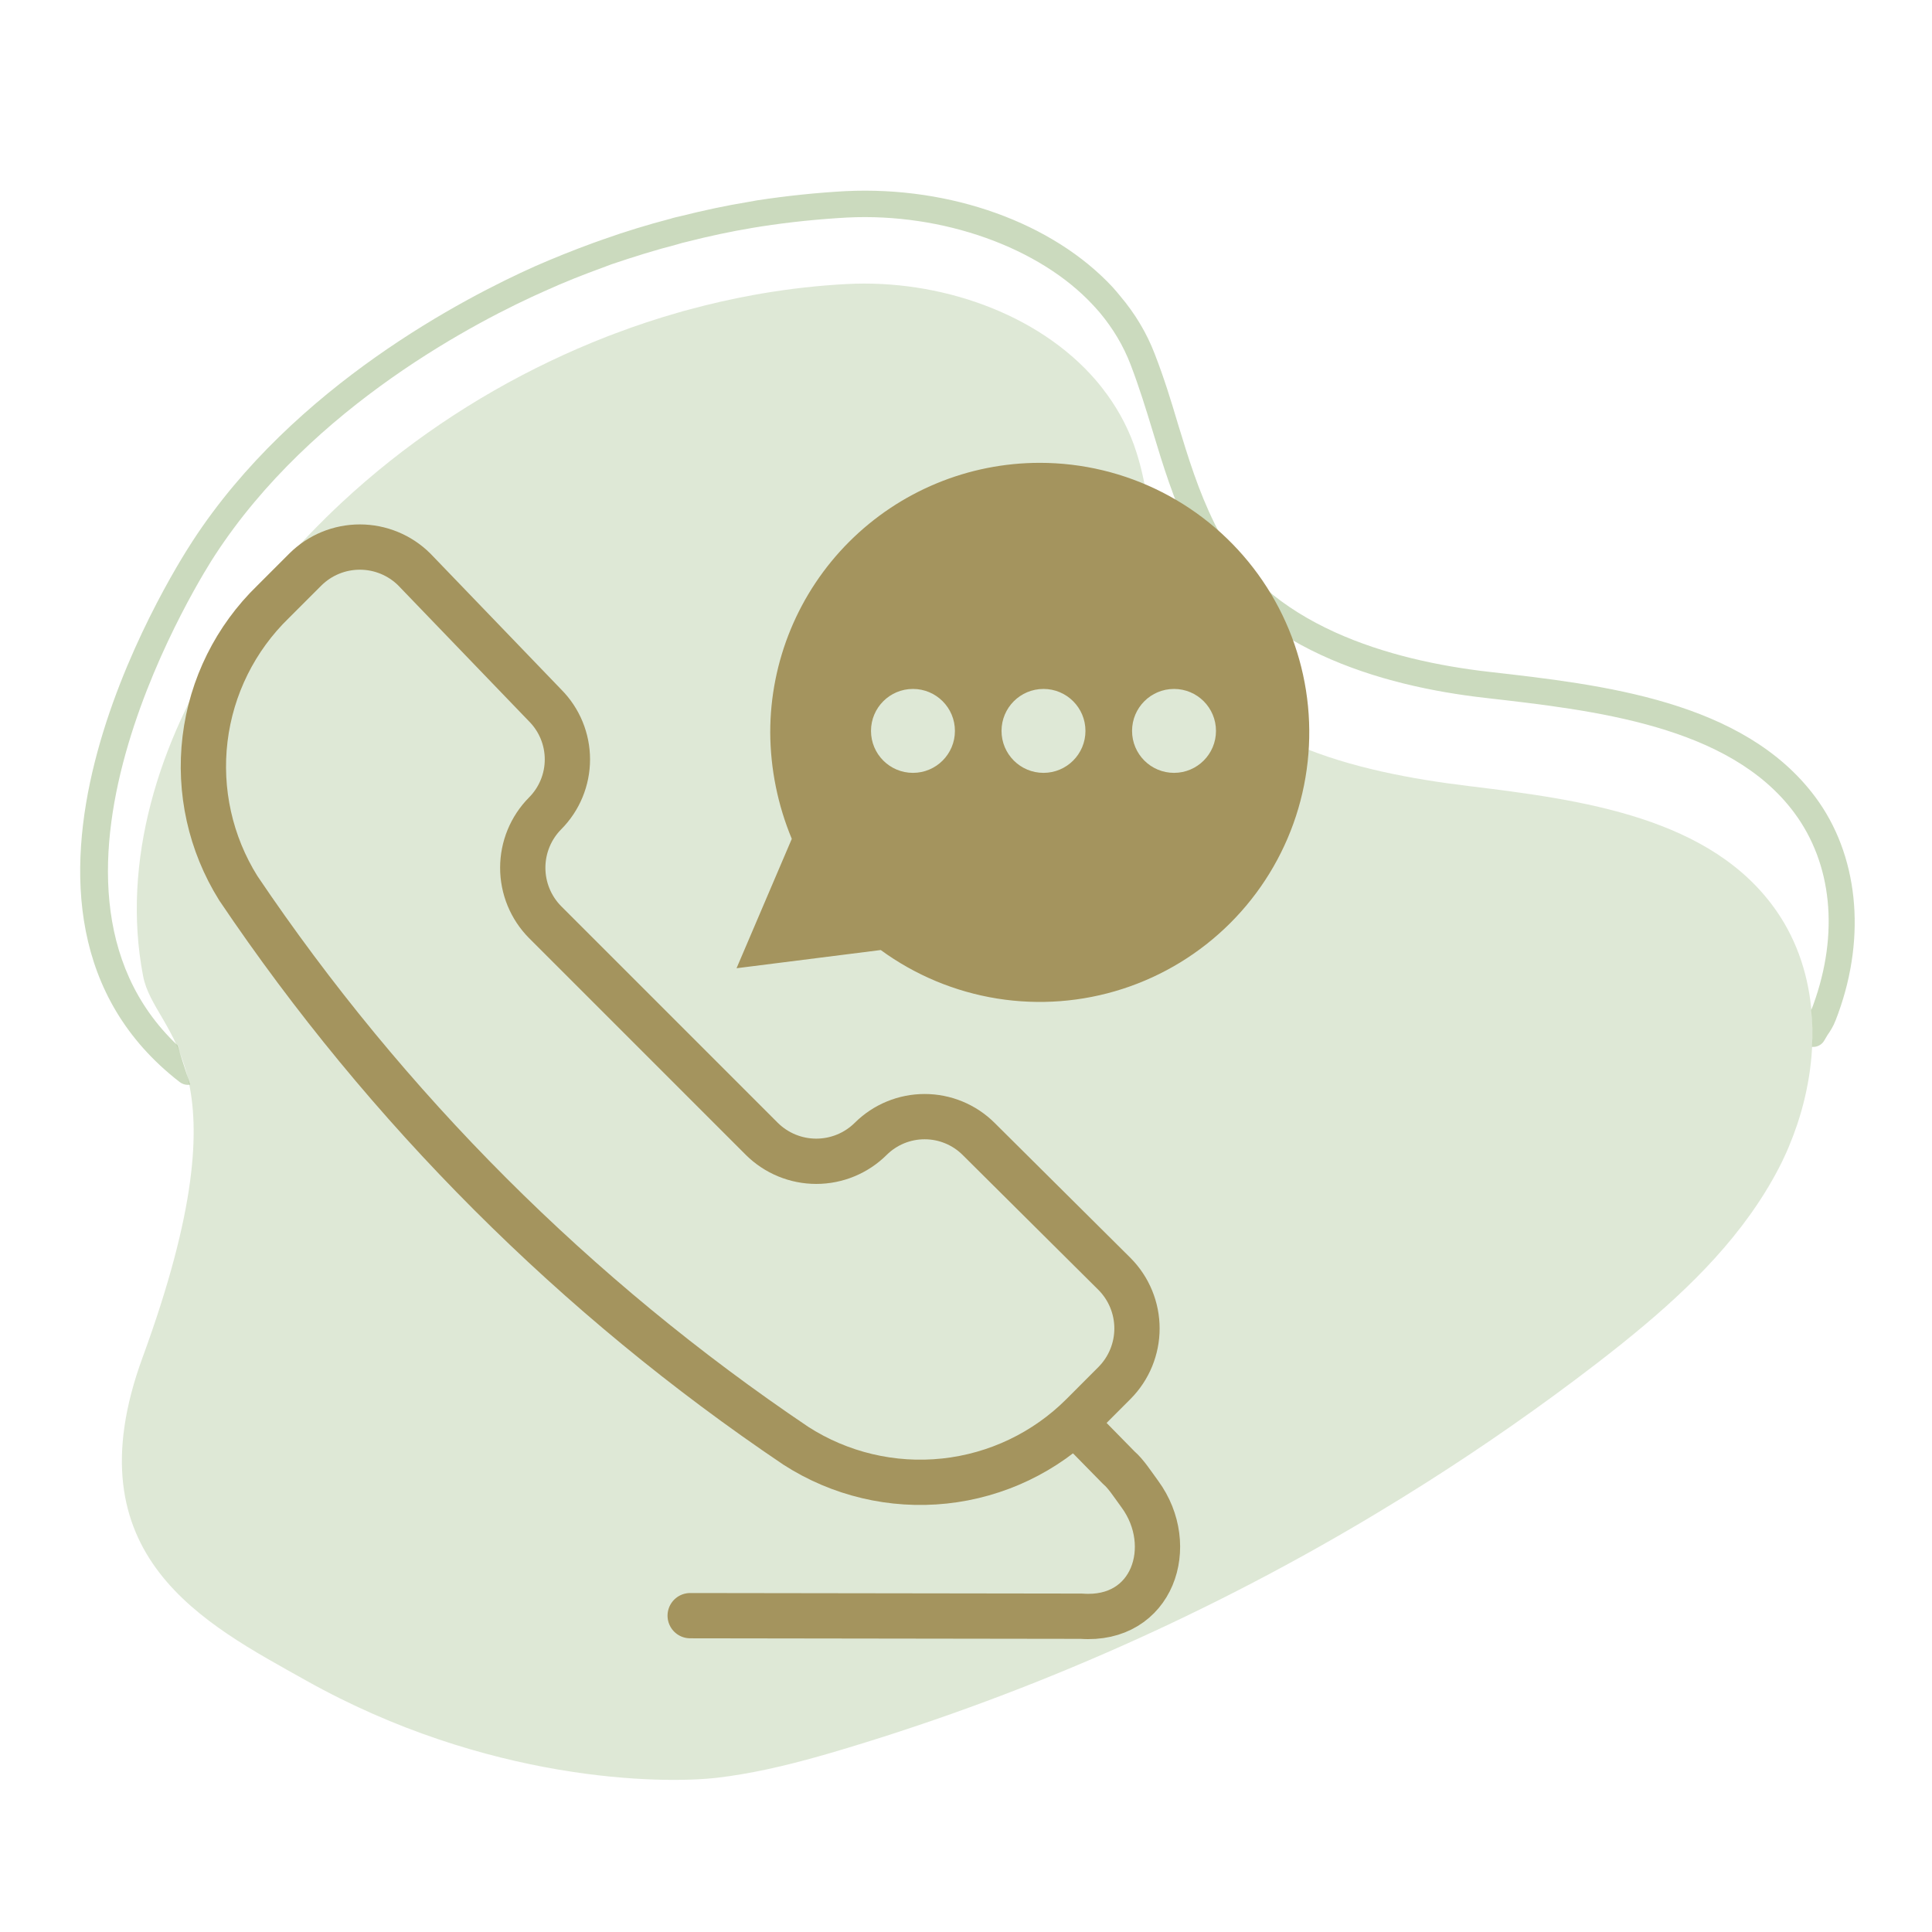 <?xml version="1.0" encoding="utf-8"?>
<!-- Generator: Adobe Illustrator 26.1.0, SVG Export Plug-In . SVG Version: 6.00 Build 0)  -->
<svg version="1.1" id="Layer_1" xmlns="http://www.w3.org/2000/svg" xmlns:xlink="http://www.w3.org/1999/xlink" x="0px" y="0px"
	 viewBox="0 0 64 64" style="enable-background:new 0 0 64 64;" xml:space="preserve">
<style type="text/css">
	.st0{opacity:0.5;}
	.st1{fill:#E6E6E6;}
	.st2{fill:#F2F2F2;}
	.st3{opacity:0.4;fill:#B6A97E;enable-background:new    ;}
	.st4{fill:#B6A97E;}
	.st5{clip-path:url(#SVGID_00000127014141951661477220000017335366073193327749_);}
	.st6{fill-rule:evenodd;clip-rule:evenodd;fill:#39837D;fill-opacity:0.24;}
	.st7{fill:none;stroke:#39837D;stroke-width:2;stroke-linecap:round;stroke-linejoin:round;}
	.st8{fill:none;stroke:#B6A97E;stroke-width:1.5;stroke-miterlimit:10;}
	.st9{fill:none;stroke:#B6A97E;stroke-width:1.5;stroke-linecap:round;stroke-miterlimit:10;}
	.st10{fill:none;}
	.st11{opacity:0.25;fill:#7EA45E;}
	.st12{fill:#A4945E;}
	.st13{fill:none;stroke:#DFE8D7;stroke-width:1.5;stroke-linecap:round;stroke-miterlimit:10;}
	.st14{fill:none;stroke:#FFFFFF;stroke-linecap:round;stroke-linejoin:round;}
	.st15{fill:#7EA45E;}
	.st16{fill:#00857D;}
	.st17{fill:#BED1AE;}
	.st18{fill:#DFE8D7;}
	.st19{fill:#D1C9AE;}
	.st20{fill:#E8E4D7;}
	.st21{fill:#7FC2BE;}
	.st22{fill:#9EBB86;}
	.st23{fill:#BBAF86;}
	.st24{fill:#40A49E;}
	.st25{fill:#BFE0DE;}
	.st26{fill:#FFFFFF;}
	.st27{opacity:0.4;fill:none;stroke:#7EA45E;stroke-linecap:round;stroke-miterlimit:10;}
	.st28{fill:none;stroke:#A4945E;stroke-width:1.5;stroke-linecap:round;stroke-miterlimit:10;}
	.st29{opacity:0.4;fill:#7EA45E;}
	.st30{fill:none;stroke:#E5D8B1;stroke-width:1.3;stroke-linecap:round;stroke-miterlimit:10;}
	.st31{fill:none;stroke:#BED1AE;stroke-miterlimit:10;}
	.st32{fill:none;stroke:#BBAF86;stroke-width:2;stroke-miterlimit:10;}
	.st33{display:none;opacity:0.5;}
	.st34{display:inline;}
	.st35{fill:none;stroke:#A4945E;stroke-width:1.5;stroke-linecap:round;stroke-linejoin:round;}
	.st36{fill:none;stroke:#000000;stroke-linecap:round;stroke-linejoin:round;}
	.st37{fill:none;stroke:#121212;stroke-width:4.5;stroke-linecap:round;stroke-linejoin:round;}
</style>
<g class="st33">
	<g class="st34">
		<rect class="st1" width="2.667" height="2.657"/>
		<rect x="2.667" class="st2" width="2.667" height="2.657"/>
		<rect x="5.333" class="st1" width="2.667" height="2.657"/>
		<rect x="8" class="st2" width="2.667" height="2.657"/>
		<rect x="10.667" class="st1" width="2.667" height="2.657"/>
		<rect x="13.333" class="st2" width="2.667" height="2.657"/>
		<rect x="16" class="st1" width="2.667" height="2.657"/>
		<rect x="18.667" class="st2" width="2.667" height="2.657"/>
		<rect x="21.333" class="st1" width="2.667" height="2.657"/>
		<rect x="24" class="st2" width="2.667" height="2.657"/>
		<rect x="26.667" class="st1" width="2.667" height="2.657"/>
		<rect x="29.333" class="st2" width="2.667" height="2.657"/>
		<rect x="32" class="st1" width="2.667" height="2.657"/>
		<rect x="34.667" class="st2" width="2.667" height="2.657"/>
		<rect x="37.333" class="st1" width="2.667" height="2.657"/>
		<rect x="40" class="st2" width="2.667" height="2.657"/>
		<rect x="42.667" class="st1" width="2.667" height="2.657"/>
		<rect x="45.333" class="st2" width="2.667" height="2.657"/>
		<rect x="48" class="st1" width="2.667" height="2.657"/>
		<rect x="50.667" class="st2" width="2.667" height="2.657"/>
		<rect x="53.333" class="st1" width="2.667" height="2.657"/>
		<rect x="56" class="st2" width="2.667" height="2.657"/>
		<rect x="58.667" class="st1" width="2.667" height="2.657"/>
		<rect x="61.333" class="st2" width="2.667" height="2.657"/>
		
			<rect x="61.333" y="2.667" transform="matrix(-1 -1.224647e-16 1.224647e-16 -1 125.333 7.991)" class="st1" width="2.667" height="2.657"/>
		
			<rect x="58.667" y="2.667" transform="matrix(-1 -1.224647e-16 1.224647e-16 -1 120 7.991)" class="st2" width="2.667" height="2.657"/>
		
			<rect x="56" y="2.667" transform="matrix(-1 -1.224647e-16 1.224647e-16 -1 114.667 7.991)" class="st1" width="2.667" height="2.657"/>
		
			<rect x="53.333" y="2.667" transform="matrix(-1 -1.224647e-16 1.224647e-16 -1 109.333 7.991)" class="st2" width="2.667" height="2.657"/>
		
			<rect x="50.667" y="2.667" transform="matrix(-1 -1.224647e-16 1.224647e-16 -1 104 7.991)" class="st1" width="2.667" height="2.657"/>
		
			<rect x="48" y="2.667" transform="matrix(-1 -1.224647e-16 1.224647e-16 -1 98.667 7.991)" class="st2" width="2.667" height="2.657"/>
		
			<rect x="45.333" y="2.667" transform="matrix(-1 -1.224647e-16 1.224647e-16 -1 93.333 7.991)" class="st1" width="2.667" height="2.657"/>
		
			<rect x="42.667" y="2.667" transform="matrix(-1 -1.224647e-16 1.224647e-16 -1 88 7.991)" class="st2" width="2.667" height="2.657"/>
		
			<rect x="40" y="2.667" transform="matrix(-1 -1.224647e-16 1.224647e-16 -1 82.667 7.991)" class="st1" width="2.667" height="2.657"/>
		
			<rect x="37.333" y="2.667" transform="matrix(-1 -1.224647e-16 1.224647e-16 -1 77.333 7.991)" class="st2" width="2.667" height="2.657"/>
		
			<rect x="34.667" y="2.667" transform="matrix(-1 -1.224647e-16 1.224647e-16 -1 72 7.991)" class="st1" width="2.667" height="2.657"/>
		
			<rect x="32" y="2.667" transform="matrix(-1 -1.224647e-16 1.224647e-16 -1 66.667 7.991)" class="st2" width="2.667" height="2.657"/>
		
			<rect x="29.333" y="2.667" transform="matrix(-1 -1.224647e-16 1.224647e-16 -1 61.333 7.991)" class="st1" width="2.667" height="2.657"/>
		
			<rect x="26.667" y="2.667" transform="matrix(-1 -1.224647e-16 1.224647e-16 -1 56 7.991)" class="st2" width="2.667" height="2.657"/>
		
			<rect x="24" y="2.667" transform="matrix(-1 -1.224647e-16 1.224647e-16 -1 50.667 7.991)" class="st1" width="2.667" height="2.657"/>
		
			<rect x="21.333" y="2.667" transform="matrix(-1 -1.224647e-16 1.224647e-16 -1 45.333 7.991)" class="st2" width="2.667" height="2.657"/>
		
			<rect x="18.667" y="2.667" transform="matrix(-1 -1.224647e-16 1.224647e-16 -1 40 7.991)" class="st1" width="2.667" height="2.657"/>
		
			<rect x="16" y="2.667" transform="matrix(-1 -1.224647e-16 1.224647e-16 -1 34.667 7.991)" class="st2" width="2.667" height="2.657"/>
		
			<rect x="13.333" y="2.667" transform="matrix(-1 -1.224647e-16 1.224647e-16 -1 29.333 7.991)" class="st1" width="2.667" height="2.657"/>
		
			<rect x="10.667" y="2.667" transform="matrix(-1 -1.224647e-16 1.224647e-16 -1 24 7.991)" class="st2" width="2.667" height="2.657"/>
		
			<rect x="8" y="2.667" transform="matrix(-1 -1.224647e-16 1.224647e-16 -1 18.667 7.991)" class="st1" width="2.667" height="2.657"/>
		
			<rect x="5.333" y="2.667" transform="matrix(-1 -1.224647e-16 1.224647e-16 -1 13.333 7.991)" class="st2" width="2.667" height="2.657"/>
		
			<rect x="2.667" y="2.667" transform="matrix(-1 -1.224647e-16 1.224647e-16 -1 8 7.991)" class="st1" width="2.667" height="2.657"/>
		
			<rect y="2.667" transform="matrix(-1 -1.224647e-16 1.224647e-16 -1 2.667 7.991)" class="st2" width="2.667" height="2.657"/>
		<rect y="5.334" class="st1" width="2.667" height="2.657"/>
		<rect x="2.667" y="5.334" class="st2" width="2.667" height="2.657"/>
		<rect x="5.333" y="5.334" class="st1" width="2.667" height="2.657"/>
		<rect x="8" y="5.334" class="st2" width="2.667" height="2.657"/>
		<rect x="10.667" y="5.334" class="st1" width="2.667" height="2.657"/>
		<rect x="13.333" y="5.334" class="st2" width="2.667" height="2.657"/>
		<rect x="16" y="5.334" class="st1" width="2.667" height="2.657"/>
		<rect x="18.667" y="5.334" class="st2" width="2.667" height="2.657"/>
		<rect x="21.333" y="5.334" class="st1" width="2.667" height="2.657"/>
		<rect x="24" y="5.334" class="st2" width="2.667" height="2.657"/>
		<rect x="26.667" y="5.334" class="st1" width="2.667" height="2.657"/>
		<rect x="29.333" y="5.334" class="st2" width="2.667" height="2.657"/>
		<rect x="32" y="5.334" class="st1" width="2.667" height="2.657"/>
		<rect x="34.667" y="5.334" class="st2" width="2.667" height="2.657"/>
		<rect x="37.333" y="5.334" class="st1" width="2.667" height="2.657"/>
		<rect x="40" y="5.334" class="st2" width="2.667" height="2.657"/>
		<rect x="42.667" y="5.334" class="st1" width="2.667" height="2.657"/>
		<rect x="45.333" y="5.334" class="st2" width="2.667" height="2.657"/>
		<rect x="48" y="5.334" class="st1" width="2.667" height="2.657"/>
		<rect x="50.667" y="5.334" class="st2" width="2.667" height="2.657"/>
		<rect x="53.333" y="5.334" class="st1" width="2.667" height="2.657"/>
		<rect x="56" y="5.334" class="st2" width="2.667" height="2.657"/>
		<rect x="58.667" y="5.334" class="st1" width="2.667" height="2.657"/>
		<rect x="61.333" y="5.334" class="st2" width="2.667" height="2.657"/>
		
			<rect x="61.333" y="8.001" transform="matrix(-1 -1.224647e-16 1.224647e-16 -1 125.333 18.659)" class="st1" width="2.667" height="2.657"/>
		
			<rect x="58.667" y="8.001" transform="matrix(-1 -1.224647e-16 1.224647e-16 -1 120 18.659)" class="st2" width="2.667" height="2.657"/>
		
			<rect x="56" y="8.001" transform="matrix(-1 -1.224647e-16 1.224647e-16 -1 114.667 18.659)" class="st1" width="2.667" height="2.657"/>
		
			<rect x="53.333" y="8.001" transform="matrix(-1 -1.224647e-16 1.224647e-16 -1 109.333 18.659)" class="st2" width="2.667" height="2.657"/>
		
			<rect x="50.667" y="8.001" transform="matrix(-1 -1.224647e-16 1.224647e-16 -1 104 18.659)" class="st1" width="2.667" height="2.657"/>
		
			<rect x="48" y="8.001" transform="matrix(-1 -1.224647e-16 1.224647e-16 -1 98.667 18.659)" class="st2" width="2.667" height="2.657"/>
		
			<rect x="45.333" y="8.001" transform="matrix(-1 -1.224647e-16 1.224647e-16 -1 93.333 18.659)" class="st1" width="2.667" height="2.657"/>
		
			<rect x="42.667" y="8.001" transform="matrix(-1 -1.224647e-16 1.224647e-16 -1 88 18.659)" class="st2" width="2.667" height="2.657"/>
		
			<rect x="40" y="8.001" transform="matrix(-1 -1.224647e-16 1.224647e-16 -1 82.667 18.659)" class="st1" width="2.667" height="2.657"/>
		
			<rect x="37.333" y="8.001" transform="matrix(-1 -1.224647e-16 1.224647e-16 -1 77.333 18.659)" class="st2" width="2.667" height="2.657"/>
		
			<rect x="34.667" y="8.001" transform="matrix(-1 -1.224647e-16 1.224647e-16 -1 72 18.659)" class="st1" width="2.667" height="2.657"/>
		
			<rect x="32" y="8.001" transform="matrix(-1 -1.224647e-16 1.224647e-16 -1 66.667 18.659)" class="st2" width="2.667" height="2.657"/>
		
			<rect x="29.333" y="8.001" transform="matrix(-1 -1.224647e-16 1.224647e-16 -1 61.333 18.659)" class="st1" width="2.667" height="2.657"/>
		
			<rect x="26.667" y="8.001" transform="matrix(-1 -1.224647e-16 1.224647e-16 -1 56 18.659)" class="st2" width="2.667" height="2.657"/>
		
			<rect x="24" y="8.001" transform="matrix(-1 -1.224647e-16 1.224647e-16 -1 50.667 18.659)" class="st1" width="2.667" height="2.657"/>
		
			<rect x="21.333" y="8.001" transform="matrix(-1 -1.224647e-16 1.224647e-16 -1 45.333 18.659)" class="st2" width="2.667" height="2.657"/>
		
			<rect x="18.667" y="8.001" transform="matrix(-1 -1.224647e-16 1.224647e-16 -1 40 18.659)" class="st1" width="2.667" height="2.657"/>
		
			<rect x="16" y="8.001" transform="matrix(-1 -1.224647e-16 1.224647e-16 -1 34.667 18.659)" class="st2" width="2.667" height="2.657"/>
		
			<rect x="13.333" y="8.001" transform="matrix(-1 -1.224647e-16 1.224647e-16 -1 29.333 18.659)" class="st1" width="2.667" height="2.657"/>
		
			<rect x="10.667" y="8.001" transform="matrix(-1 -1.224647e-16 1.224647e-16 -1 24 18.659)" class="st2" width="2.667" height="2.657"/>
		
			<rect x="8" y="8.001" transform="matrix(-1 -1.224647e-16 1.224647e-16 -1 18.667 18.659)" class="st1" width="2.667" height="2.657"/>
		
			<rect x="5.333" y="8.001" transform="matrix(-1 -1.224647e-16 1.224647e-16 -1 13.333 18.659)" class="st2" width="2.667" height="2.657"/>
		
			<rect x="2.667" y="8.001" transform="matrix(-1 -1.224647e-16 1.224647e-16 -1 8 18.659)" class="st1" width="2.667" height="2.657"/>
		
			<rect y="8.001" transform="matrix(-1 -1.224647e-16 1.224647e-16 -1 2.667 18.659)" class="st2" width="2.667" height="2.657"/>
		<rect y="10.668" class="st1" width="2.667" height="2.657"/>
		<rect x="2.667" y="10.668" class="st2" width="2.667" height="2.657"/>
		<rect x="5.333" y="10.668" class="st1" width="2.667" height="2.657"/>
		<rect x="8" y="10.668" class="st2" width="2.667" height="2.657"/>
		<rect x="10.667" y="10.668" class="st1" width="2.667" height="2.657"/>
		<rect x="13.333" y="10.668" class="st2" width="2.667" height="2.657"/>
		<rect x="16" y="10.668" class="st1" width="2.667" height="2.657"/>
		<rect x="18.667" y="10.668" class="st2" width="2.667" height="2.657"/>
		<rect x="21.333" y="10.668" class="st1" width="2.667" height="2.657"/>
		<rect x="24" y="10.668" class="st2" width="2.667" height="2.657"/>
		<rect x="26.667" y="10.668" class="st1" width="2.667" height="2.657"/>
		<rect x="29.333" y="10.668" class="st2" width="2.667" height="2.657"/>
		<rect x="32" y="10.668" class="st1" width="2.667" height="2.657"/>
		<rect x="34.667" y="10.668" class="st2" width="2.667" height="2.657"/>
		<rect x="37.333" y="10.668" class="st1" width="2.667" height="2.657"/>
		<rect x="40" y="10.668" class="st2" width="2.667" height="2.657"/>
		<rect x="42.667" y="10.668" class="st1" width="2.667" height="2.657"/>
		<rect x="45.333" y="10.668" class="st2" width="2.667" height="2.657"/>
		<rect x="48" y="10.668" class="st1" width="2.667" height="2.657"/>
		<rect x="50.667" y="10.668" class="st2" width="2.667" height="2.657"/>
		<rect x="53.333" y="10.668" class="st1" width="2.667" height="2.657"/>
		<rect x="56" y="10.668" class="st2" width="2.667" height="2.657"/>
		<rect x="58.667" y="10.668" class="st1" width="2.667" height="2.657"/>
		<rect x="61.333" y="10.668" class="st2" width="2.667" height="2.657"/>
		
			<rect x="61.333" y="13.335" transform="matrix(-1 -1.224647e-16 1.224647e-16 -1 125.333 29.328)" class="st1" width="2.667" height="2.657"/>
		
			<rect x="58.667" y="13.335" transform="matrix(-1 -1.224647e-16 1.224647e-16 -1 120 29.328)" class="st2" width="2.667" height="2.657"/>
		
			<rect x="56" y="13.335" transform="matrix(-1 -1.224647e-16 1.224647e-16 -1 114.667 29.328)" class="st1" width="2.667" height="2.657"/>
		
			<rect x="53.333" y="13.335" transform="matrix(-1 -1.224647e-16 1.224647e-16 -1 109.333 29.328)" class="st2" width="2.667" height="2.657"/>
		
			<rect x="50.667" y="13.335" transform="matrix(-1 -1.224647e-16 1.224647e-16 -1 104 29.328)" class="st1" width="2.667" height="2.657"/>
		
			<rect x="48" y="13.335" transform="matrix(-1 -1.224647e-16 1.224647e-16 -1 98.667 29.328)" class="st2" width="2.667" height="2.657"/>
		
			<rect x="45.333" y="13.335" transform="matrix(-1 -1.224647e-16 1.224647e-16 -1 93.333 29.328)" class="st1" width="2.667" height="2.657"/>
		
			<rect x="42.667" y="13.335" transform="matrix(-1 -1.224647e-16 1.224647e-16 -1 88 29.328)" class="st2" width="2.667" height="2.657"/>
		
			<rect x="40" y="13.335" transform="matrix(-1 -1.224647e-16 1.224647e-16 -1 82.667 29.328)" class="st1" width="2.667" height="2.657"/>
		
			<rect x="37.333" y="13.335" transform="matrix(-1 -1.224647e-16 1.224647e-16 -1 77.333 29.328)" class="st2" width="2.667" height="2.657"/>
		
			<rect x="34.667" y="13.335" transform="matrix(-1 -1.224647e-16 1.224647e-16 -1 72 29.328)" class="st1" width="2.667" height="2.657"/>
		
			<rect x="32" y="13.335" transform="matrix(-1 -1.224647e-16 1.224647e-16 -1 66.667 29.328)" class="st2" width="2.667" height="2.657"/>
		
			<rect x="29.333" y="13.335" transform="matrix(-1 -1.224647e-16 1.224647e-16 -1 61.333 29.328)" class="st1" width="2.667" height="2.657"/>
		
			<rect x="26.667" y="13.335" transform="matrix(-1 -1.224647e-16 1.224647e-16 -1 56 29.328)" class="st2" width="2.667" height="2.657"/>
		
			<rect x="24" y="13.335" transform="matrix(-1 -1.224647e-16 1.224647e-16 -1 50.667 29.328)" class="st1" width="2.667" height="2.657"/>
		
			<rect x="21.333" y="13.335" transform="matrix(-1 -1.224647e-16 1.224647e-16 -1 45.333 29.328)" class="st2" width="2.667" height="2.657"/>
		
			<rect x="18.667" y="13.335" transform="matrix(-1 -1.224647e-16 1.224647e-16 -1 40 29.328)" class="st1" width="2.667" height="2.657"/>
		
			<rect x="16" y="13.335" transform="matrix(-1 -1.224647e-16 1.224647e-16 -1 34.667 29.328)" class="st2" width="2.667" height="2.657"/>
		
			<rect x="13.333" y="13.335" transform="matrix(-1 -1.224647e-16 1.224647e-16 -1 29.333 29.328)" class="st1" width="2.667" height="2.657"/>
		
			<rect x="10.667" y="13.335" transform="matrix(-1 -1.224647e-16 1.224647e-16 -1 24 29.328)" class="st2" width="2.667" height="2.657"/>
		
			<rect x="8" y="13.335" transform="matrix(-1 -1.224647e-16 1.224647e-16 -1 18.667 29.328)" class="st1" width="2.667" height="2.657"/>
		
			<rect x="5.333" y="13.335" transform="matrix(-1 -1.224647e-16 1.224647e-16 -1 13.333 29.328)" class="st2" width="2.667" height="2.657"/>
		
			<rect x="2.667" y="13.335" transform="matrix(-1 -1.224647e-16 1.224647e-16 -1 8 29.328)" class="st1" width="2.667" height="2.657"/>
		
			<rect y="13.335" transform="matrix(-1 -1.224647e-16 1.224647e-16 -1 2.667 29.328)" class="st2" width="2.667" height="2.657"/>
		<rect y="16.002" class="st1" width="2.667" height="2.657"/>
		<rect x="2.667" y="16.002" class="st2" width="2.667" height="2.657"/>
		<rect x="5.333" y="16.002" class="st1" width="2.667" height="2.657"/>
		<rect x="8" y="16.002" class="st2" width="2.667" height="2.657"/>
		<rect x="10.667" y="16.002" class="st1" width="2.667" height="2.657"/>
		<rect x="13.333" y="16.002" class="st2" width="2.667" height="2.657"/>
		<rect x="16" y="16.002" class="st1" width="2.667" height="2.657"/>
		<rect x="18.667" y="16.002" class="st2" width="2.667" height="2.657"/>
		<rect x="21.333" y="16.002" class="st1" width="2.667" height="2.657"/>
		<rect x="24" y="16.002" class="st2" width="2.667" height="2.657"/>
		<rect x="26.667" y="16.002" class="st1" width="2.667" height="2.657"/>
		<rect x="29.333" y="16.002" class="st2" width="2.667" height="2.657"/>
		<rect x="32" y="16.002" class="st1" width="2.667" height="2.657"/>
		<rect x="34.667" y="16.002" class="st2" width="2.667" height="2.657"/>
		<rect x="37.333" y="16.002" class="st1" width="2.667" height="2.657"/>
		<rect x="40" y="16.002" class="st2" width="2.667" height="2.657"/>
		<rect x="42.667" y="16.002" class="st1" width="2.667" height="2.657"/>
		<rect x="45.333" y="16.002" class="st2" width="2.667" height="2.657"/>
		<rect x="48" y="16.002" class="st1" width="2.667" height="2.657"/>
		<rect x="50.667" y="16.002" class="st2" width="2.667" height="2.657"/>
		<rect x="53.333" y="16.002" class="st1" width="2.667" height="2.657"/>
		<rect x="56" y="16.002" class="st2" width="2.667" height="2.657"/>
		<rect x="58.667" y="16.002" class="st1" width="2.667" height="2.657"/>
		<rect x="61.333" y="16.002" class="st2" width="2.667" height="2.657"/>
		
			<rect x="61.333" y="18.67" transform="matrix(-1 -1.224647e-16 1.224647e-16 -1 125.333 39.996)" class="st1" width="2.667" height="2.657"/>
		
			<rect x="58.667" y="18.67" transform="matrix(-1 -1.224647e-16 1.224647e-16 -1 120 39.996)" class="st2" width="2.667" height="2.657"/>
		
			<rect x="56" y="18.67" transform="matrix(-1 -1.224647e-16 1.224647e-16 -1 114.667 39.996)" class="st1" width="2.667" height="2.657"/>
		
			<rect x="53.333" y="18.67" transform="matrix(-1 -1.224647e-16 1.224647e-16 -1 109.333 39.996)" class="st2" width="2.667" height="2.657"/>
		
			<rect x="50.667" y="18.67" transform="matrix(-1 -1.224647e-16 1.224647e-16 -1 104 39.996)" class="st1" width="2.667" height="2.657"/>
		
			<rect x="48" y="18.67" transform="matrix(-1 -1.224647e-16 1.224647e-16 -1 98.667 39.996)" class="st2" width="2.667" height="2.657"/>
		
			<rect x="45.333" y="18.67" transform="matrix(-1 -1.224647e-16 1.224647e-16 -1 93.333 39.996)" class="st1" width="2.667" height="2.657"/>
		
			<rect x="42.667" y="18.67" transform="matrix(-1 -1.224647e-16 1.224647e-16 -1 88 39.996)" class="st2" width="2.667" height="2.657"/>
		
			<rect x="40" y="18.67" transform="matrix(-1 -1.224647e-16 1.224647e-16 -1 82.667 39.996)" class="st1" width="2.667" height="2.657"/>
		
			<rect x="37.333" y="18.67" transform="matrix(-1 -1.224647e-16 1.224647e-16 -1 77.333 39.996)" class="st2" width="2.667" height="2.657"/>
		
			<rect x="34.667" y="18.67" transform="matrix(-1 -1.224647e-16 1.224647e-16 -1 72 39.996)" class="st1" width="2.667" height="2.657"/>
		
			<rect x="32" y="18.67" transform="matrix(-1 -1.224647e-16 1.224647e-16 -1 66.667 39.996)" class="st2" width="2.667" height="2.657"/>
		
			<rect x="29.333" y="18.67" transform="matrix(-1 -1.224647e-16 1.224647e-16 -1 61.333 39.996)" class="st1" width="2.667" height="2.657"/>
		
			<rect x="26.667" y="18.67" transform="matrix(-1 -1.224647e-16 1.224647e-16 -1 56 39.996)" class="st2" width="2.667" height="2.657"/>
		
			<rect x="24" y="18.67" transform="matrix(-1 -1.224647e-16 1.224647e-16 -1 50.667 39.996)" class="st1" width="2.667" height="2.657"/>
		
			<rect x="21.333" y="18.67" transform="matrix(-1 -1.224647e-16 1.224647e-16 -1 45.333 39.996)" class="st2" width="2.667" height="2.657"/>
		
			<rect x="18.667" y="18.67" transform="matrix(-1 -1.224647e-16 1.224647e-16 -1 40 39.996)" class="st1" width="2.667" height="2.657"/>
		
			<rect x="16" y="18.67" transform="matrix(-1 -1.224647e-16 1.224647e-16 -1 34.667 39.996)" class="st2" width="2.667" height="2.657"/>
		
			<rect x="13.333" y="18.67" transform="matrix(-1 -1.224647e-16 1.224647e-16 -1 29.333 39.996)" class="st1" width="2.667" height="2.657"/>
		
			<rect x="10.667" y="18.67" transform="matrix(-1 -1.224647e-16 1.224647e-16 -1 24 39.996)" class="st2" width="2.667" height="2.657"/>
		
			<rect x="8" y="18.67" transform="matrix(-1 -1.224647e-16 1.224647e-16 -1 18.667 39.996)" class="st1" width="2.667" height="2.657"/>
		
			<rect x="5.333" y="18.67" transform="matrix(-1 -1.224647e-16 1.224647e-16 -1 13.333 39.996)" class="st2" width="2.667" height="2.657"/>
		
			<rect x="2.667" y="18.67" transform="matrix(-1 -1.224647e-16 1.224647e-16 -1 8 39.996)" class="st1" width="2.667" height="2.657"/>
		
			<rect y="18.67" transform="matrix(-1 -1.224647e-16 1.224647e-16 -1 2.667 39.996)" class="st2" width="2.667" height="2.657"/>
		<rect y="21.337" class="st1" width="2.667" height="2.657"/>
		<rect x="2.667" y="21.337" class="st2" width="2.667" height="2.657"/>
		<rect x="5.333" y="21.337" class="st1" width="2.667" height="2.657"/>
		<rect x="8" y="21.337" class="st2" width="2.667" height="2.657"/>
		<rect x="10.667" y="21.337" class="st1" width="2.667" height="2.657"/>
		<rect x="13.333" y="21.337" class="st2" width="2.667" height="2.657"/>
		<rect x="16" y="21.337" class="st1" width="2.667" height="2.657"/>
		<rect x="18.667" y="21.337" class="st2" width="2.667" height="2.657"/>
		<rect x="21.333" y="21.337" class="st1" width="2.667" height="2.657"/>
		<rect x="24" y="21.337" class="st2" width="2.667" height="2.657"/>
		<rect x="26.667" y="21.337" class="st1" width="2.667" height="2.657"/>
		<rect x="29.333" y="21.337" class="st2" width="2.667" height="2.657"/>
		<rect x="32" y="21.337" class="st1" width="2.667" height="2.657"/>
		<rect x="34.667" y="21.337" class="st2" width="2.667" height="2.657"/>
		<rect x="37.333" y="21.337" class="st1" width="2.667" height="2.657"/>
		<rect x="40" y="21.337" class="st2" width="2.667" height="2.657"/>
		<rect x="42.667" y="21.337" class="st1" width="2.667" height="2.657"/>
		<rect x="45.333" y="21.337" class="st2" width="2.667" height="2.657"/>
		<rect x="48" y="21.337" class="st1" width="2.667" height="2.657"/>
		<rect x="50.667" y="21.337" class="st2" width="2.667" height="2.657"/>
		<rect x="53.333" y="21.337" class="st1" width="2.667" height="2.657"/>
		<rect x="56" y="21.337" class="st2" width="2.667" height="2.657"/>
		<rect x="58.667" y="21.337" class="st1" width="2.667" height="2.657"/>
		<rect x="61.333" y="21.337" class="st2" width="2.667" height="2.657"/>
		
			<rect x="61.333" y="24.004" transform="matrix(-1 -1.224647e-16 1.224647e-16 -1 125.333 50.665)" class="st1" width="2.667" height="2.657"/>
		
			<rect x="58.667" y="24.004" transform="matrix(-1 -1.224647e-16 1.224647e-16 -1 120 50.665)" class="st2" width="2.667" height="2.657"/>
		
			<rect x="56" y="24.004" transform="matrix(-1 -1.224647e-16 1.224647e-16 -1 114.667 50.665)" class="st1" width="2.667" height="2.657"/>
		
			<rect x="53.333" y="24.004" transform="matrix(-1 -1.224647e-16 1.224647e-16 -1 109.333 50.665)" class="st2" width="2.667" height="2.657"/>
		
			<rect x="50.667" y="24.004" transform="matrix(-1 -1.224647e-16 1.224647e-16 -1 104 50.665)" class="st1" width="2.667" height="2.657"/>
		
			<rect x="48" y="24.004" transform="matrix(-1 -1.224647e-16 1.224647e-16 -1 98.667 50.665)" class="st2" width="2.667" height="2.657"/>
		
			<rect x="45.333" y="24.004" transform="matrix(-1 -1.224647e-16 1.224647e-16 -1 93.333 50.665)" class="st1" width="2.667" height="2.657"/>
		
			<rect x="42.667" y="24.004" transform="matrix(-1 -1.224647e-16 1.224647e-16 -1 88 50.665)" class="st2" width="2.667" height="2.657"/>
		
			<rect x="40" y="24.004" transform="matrix(-1 -1.224647e-16 1.224647e-16 -1 82.667 50.665)" class="st1" width="2.667" height="2.657"/>
		
			<rect x="37.333" y="24.004" transform="matrix(-1 -1.224647e-16 1.224647e-16 -1 77.333 50.665)" class="st2" width="2.667" height="2.657"/>
		
			<rect x="34.667" y="24.004" transform="matrix(-1 -1.224647e-16 1.224647e-16 -1 72 50.665)" class="st1" width="2.667" height="2.657"/>
		
			<rect x="32" y="24.004" transform="matrix(-1 -1.224647e-16 1.224647e-16 -1 66.667 50.665)" class="st2" width="2.667" height="2.657"/>
		
			<rect x="29.333" y="24.004" transform="matrix(-1 -1.224647e-16 1.224647e-16 -1 61.333 50.665)" class="st1" width="2.667" height="2.657"/>
		
			<rect x="26.667" y="24.004" transform="matrix(-1 -1.224647e-16 1.224647e-16 -1 56 50.665)" class="st2" width="2.667" height="2.657"/>
		
			<rect x="24" y="24.004" transform="matrix(-1 -1.224647e-16 1.224647e-16 -1 50.667 50.665)" class="st1" width="2.667" height="2.657"/>
		
			<rect x="21.333" y="24.004" transform="matrix(-1 -1.224647e-16 1.224647e-16 -1 45.333 50.665)" class="st2" width="2.667" height="2.657"/>
		
			<rect x="18.667" y="24.004" transform="matrix(-1 -1.224647e-16 1.224647e-16 -1 40 50.665)" class="st1" width="2.667" height="2.657"/>
		
			<rect x="16" y="24.004" transform="matrix(-1 -1.224647e-16 1.224647e-16 -1 34.667 50.665)" class="st2" width="2.667" height="2.657"/>
		
			<rect x="13.333" y="24.004" transform="matrix(-1 -1.224647e-16 1.224647e-16 -1 29.333 50.665)" class="st1" width="2.667" height="2.657"/>
		
			<rect x="10.667" y="24.004" transform="matrix(-1 -1.224647e-16 1.224647e-16 -1 24 50.665)" class="st2" width="2.667" height="2.657"/>
		
			<rect x="8" y="24.004" transform="matrix(-1 -1.224647e-16 1.224647e-16 -1 18.667 50.665)" class="st1" width="2.667" height="2.657"/>
		
			<rect x="5.333" y="24.004" transform="matrix(-1 -1.224647e-16 1.224647e-16 -1 13.333 50.665)" class="st2" width="2.667" height="2.657"/>
		
			<rect x="2.667" y="24.004" transform="matrix(-1 -1.224647e-16 1.224647e-16 -1 8 50.665)" class="st1" width="2.667" height="2.657"/>
		
			<rect y="24.004" transform="matrix(-1 -1.224647e-16 1.224647e-16 -1 2.667 50.665)" class="st2" width="2.667" height="2.657"/>
		<rect y="26.671" class="st1" width="2.667" height="2.657"/>
		<rect x="2.667" y="26.671" class="st2" width="2.667" height="2.657"/>
		<rect x="5.333" y="26.671" class="st1" width="2.667" height="2.657"/>
		<rect x="8" y="26.671" class="st2" width="2.667" height="2.657"/>
		<rect x="10.667" y="26.671" class="st1" width="2.667" height="2.657"/>
		<rect x="13.333" y="26.671" class="st2" width="2.667" height="2.657"/>
		<rect x="16" y="26.671" class="st1" width="2.667" height="2.657"/>
		<rect x="18.667" y="26.671" class="st2" width="2.667" height="2.657"/>
		<rect x="21.333" y="26.671" class="st1" width="2.667" height="2.657"/>
		<rect x="24" y="26.671" class="st2" width="2.667" height="2.657"/>
		<rect x="26.667" y="26.671" class="st1" width="2.667" height="2.657"/>
		<rect x="29.333" y="26.671" class="st2" width="2.667" height="2.657"/>
		<rect x="32" y="26.671" class="st1" width="2.667" height="2.657"/>
		<rect x="34.667" y="26.671" class="st2" width="2.667" height="2.657"/>
		<rect x="37.333" y="26.671" class="st1" width="2.667" height="2.657"/>
		<rect x="40" y="26.671" class="st2" width="2.667" height="2.657"/>
		<rect x="42.667" y="26.671" class="st1" width="2.667" height="2.657"/>
		<rect x="45.333" y="26.671" class="st2" width="2.667" height="2.657"/>
		<rect x="48" y="26.671" class="st1" width="2.667" height="2.657"/>
		<rect x="50.667" y="26.671" class="st2" width="2.667" height="2.657"/>
		<rect x="53.333" y="26.671" class="st1" width="2.667" height="2.657"/>
		<rect x="56" y="26.671" class="st2" width="2.667" height="2.657"/>
		<rect x="58.667" y="26.671" class="st1" width="2.667" height="2.657"/>
		<rect x="61.333" y="26.671" class="st2" width="2.667" height="2.657"/>
		
			<rect x="61.333" y="29.338" transform="matrix(-1 -1.224647e-16 1.224647e-16 -1 125.333 61.333)" class="st1" width="2.667" height="2.657"/>
		
			<rect x="58.667" y="29.338" transform="matrix(-1 -1.224647e-16 1.224647e-16 -1 120 61.333)" class="st2" width="2.667" height="2.657"/>
		
			<rect x="56" y="29.338" transform="matrix(-1 -1.224647e-16 1.224647e-16 -1 114.667 61.333)" class="st1" width="2.667" height="2.657"/>
		
			<rect x="53.333" y="29.338" transform="matrix(-1 -1.224647e-16 1.224647e-16 -1 109.333 61.333)" class="st2" width="2.667" height="2.657"/>
		
			<rect x="50.667" y="29.338" transform="matrix(-1 -1.224647e-16 1.224647e-16 -1 104 61.333)" class="st1" width="2.667" height="2.657"/>
		
			<rect x="48" y="29.338" transform="matrix(-1 -1.224647e-16 1.224647e-16 -1 98.667 61.333)" class="st2" width="2.667" height="2.657"/>
		
			<rect x="45.333" y="29.338" transform="matrix(-1 -1.224647e-16 1.224647e-16 -1 93.333 61.333)" class="st1" width="2.667" height="2.657"/>
		
			<rect x="42.667" y="29.338" transform="matrix(-1 -1.224647e-16 1.224647e-16 -1 88 61.333)" class="st2" width="2.667" height="2.657"/>
		
			<rect x="40" y="29.338" transform="matrix(-1 -1.224647e-16 1.224647e-16 -1 82.667 61.333)" class="st1" width="2.667" height="2.657"/>
		
			<rect x="37.333" y="29.338" transform="matrix(-1 -1.224647e-16 1.224647e-16 -1 77.333 61.333)" class="st2" width="2.667" height="2.657"/>
		
			<rect x="34.667" y="29.338" transform="matrix(-1 -1.224647e-16 1.224647e-16 -1 72 61.333)" class="st1" width="2.667" height="2.657"/>
		
			<rect x="32" y="29.338" transform="matrix(-1 -1.224647e-16 1.224647e-16 -1 66.667 61.333)" class="st2" width="2.667" height="2.657"/>
		
			<rect x="29.333" y="29.338" transform="matrix(-1 -1.224647e-16 1.224647e-16 -1 61.333 61.333)" class="st1" width="2.667" height="2.657"/>
		
			<rect x="26.667" y="29.338" transform="matrix(-1 -1.224647e-16 1.224647e-16 -1 56 61.333)" class="st2" width="2.667" height="2.657"/>
		
			<rect x="24" y="29.338" transform="matrix(-1 -1.224647e-16 1.224647e-16 -1 50.667 61.333)" class="st1" width="2.667" height="2.657"/>
		
			<rect x="21.333" y="29.338" transform="matrix(-1 -1.224647e-16 1.224647e-16 -1 45.333 61.333)" class="st2" width="2.667" height="2.657"/>
		
			<rect x="18.667" y="29.338" transform="matrix(-1 -1.224647e-16 1.224647e-16 -1 40 61.333)" class="st1" width="2.667" height="2.657"/>
		
			<rect x="16" y="29.338" transform="matrix(-1 -1.224647e-16 1.224647e-16 -1 34.667 61.333)" class="st2" width="2.667" height="2.657"/>
		
			<rect x="13.333" y="29.338" transform="matrix(-1 -1.224647e-16 1.224647e-16 -1 29.333 61.333)" class="st1" width="2.667" height="2.657"/>
		
			<rect x="10.667" y="29.338" transform="matrix(-1 -1.224647e-16 1.224647e-16 -1 24 61.333)" class="st2" width="2.667" height="2.657"/>
		
			<rect x="8" y="29.338" transform="matrix(-1 -1.224647e-16 1.224647e-16 -1 18.667 61.333)" class="st1" width="2.667" height="2.657"/>
		
			<rect x="5.333" y="29.338" transform="matrix(-1 -1.224647e-16 1.224647e-16 -1 13.333 61.333)" class="st2" width="2.667" height="2.657"/>
		
			<rect x="2.667" y="29.338" transform="matrix(-1 -1.224647e-16 1.224647e-16 -1 8 61.333)" class="st1" width="2.667" height="2.657"/>
		
			<rect y="29.338" transform="matrix(-1 -1.224647e-16 1.224647e-16 -1 2.667 61.333)" class="st2" width="2.667" height="2.657"/>
		<rect y="32.005" class="st1" width="2.667" height="2.657"/>
		<rect x="2.667" y="32.005" class="st2" width="2.667" height="2.657"/>
		<rect x="5.333" y="32.005" class="st1" width="2.667" height="2.657"/>
		<rect x="8" y="32.005" class="st2" width="2.667" height="2.657"/>
		<rect x="10.667" y="32.005" class="st1" width="2.667" height="2.657"/>
		<rect x="13.333" y="32.005" class="st2" width="2.667" height="2.657"/>
		<rect x="16" y="32.005" class="st1" width="2.667" height="2.657"/>
		<rect x="18.667" y="32.005" class="st2" width="2.667" height="2.657"/>
		<rect x="21.333" y="32.005" class="st1" width="2.667" height="2.657"/>
		<rect x="24" y="32.005" class="st2" width="2.667" height="2.657"/>
		<rect x="26.667" y="32.005" class="st1" width="2.667" height="2.657"/>
		<rect x="29.333" y="32.005" class="st2" width="2.667" height="2.657"/>
		<rect x="32" y="32.005" class="st1" width="2.667" height="2.657"/>
		<rect x="34.667" y="32.005" class="st2" width="2.667" height="2.657"/>
		<rect x="37.333" y="32.005" class="st1" width="2.667" height="2.657"/>
		<rect x="40" y="32.005" class="st2" width="2.667" height="2.657"/>
		<rect x="42.667" y="32.005" class="st1" width="2.667" height="2.657"/>
		<rect x="45.333" y="32.005" class="st2" width="2.667" height="2.657"/>
		<rect x="48" y="32.005" class="st1" width="2.667" height="2.657"/>
		<rect x="50.667" y="32.005" class="st2" width="2.667" height="2.657"/>
		<rect x="53.333" y="32.005" class="st1" width="2.667" height="2.657"/>
		<rect x="56" y="32.005" class="st2" width="2.667" height="2.657"/>
		<rect x="58.667" y="32.005" class="st1" width="2.667" height="2.657"/>
		<rect x="61.333" y="32.005" class="st2" width="2.667" height="2.657"/>
		
			<rect x="61.333" y="34.672" transform="matrix(-1 -1.224647e-16 1.224647e-16 -1 125.333 72.001)" class="st1" width="2.667" height="2.657"/>
		
			<rect x="58.667" y="34.672" transform="matrix(-1 -1.224647e-16 1.224647e-16 -1 120 72.001)" class="st2" width="2.667" height="2.657"/>
		
			<rect x="56" y="34.672" transform="matrix(-1 -1.224647e-16 1.224647e-16 -1 114.667 72.001)" class="st1" width="2.667" height="2.657"/>
		
			<rect x="53.333" y="34.672" transform="matrix(-1 -1.224647e-16 1.224647e-16 -1 109.333 72.001)" class="st2" width="2.667" height="2.657"/>
		
			<rect x="50.667" y="34.672" transform="matrix(-1 -1.224647e-16 1.224647e-16 -1 104 72.001)" class="st1" width="2.667" height="2.657"/>
		
			<rect x="48" y="34.672" transform="matrix(-1 -1.224647e-16 1.224647e-16 -1 98.667 72.001)" class="st2" width="2.667" height="2.657"/>
		
			<rect x="45.333" y="34.672" transform="matrix(-1 -1.224647e-16 1.224647e-16 -1 93.333 72.001)" class="st1" width="2.667" height="2.657"/>
		
			<rect x="42.667" y="34.672" transform="matrix(-1 -1.224647e-16 1.224647e-16 -1 88 72.001)" class="st2" width="2.667" height="2.657"/>
		
			<rect x="40" y="34.672" transform="matrix(-1 -1.224647e-16 1.224647e-16 -1 82.667 72.001)" class="st1" width="2.667" height="2.657"/>
		
			<rect x="37.333" y="34.672" transform="matrix(-1 -1.224647e-16 1.224647e-16 -1 77.333 72.001)" class="st2" width="2.667" height="2.657"/>
		
			<rect x="34.667" y="34.672" transform="matrix(-1 -1.224647e-16 1.224647e-16 -1 72 72.001)" class="st1" width="2.667" height="2.657"/>
		
			<rect x="32" y="34.672" transform="matrix(-1 -1.224647e-16 1.224647e-16 -1 66.667 72.001)" class="st2" width="2.667" height="2.657"/>
		
			<rect x="29.333" y="34.672" transform="matrix(-1 -1.224647e-16 1.224647e-16 -1 61.333 72.001)" class="st1" width="2.667" height="2.657"/>
		
			<rect x="26.667" y="34.672" transform="matrix(-1 -1.224647e-16 1.224647e-16 -1 56 72.001)" class="st2" width="2.667" height="2.657"/>
		
			<rect x="24" y="34.672" transform="matrix(-1 -1.224647e-16 1.224647e-16 -1 50.667 72.001)" class="st1" width="2.667" height="2.657"/>
		
			<rect x="21.333" y="34.672" transform="matrix(-1 -1.224647e-16 1.224647e-16 -1 45.333 72.001)" class="st2" width="2.667" height="2.657"/>
		
			<rect x="18.667" y="34.672" transform="matrix(-1 -1.224647e-16 1.224647e-16 -1 40 72.001)" class="st1" width="2.667" height="2.657"/>
		
			<rect x="16" y="34.672" transform="matrix(-1 -1.224647e-16 1.224647e-16 -1 34.667 72.001)" class="st2" width="2.667" height="2.657"/>
		
			<rect x="13.333" y="34.672" transform="matrix(-1 -1.224647e-16 1.224647e-16 -1 29.333 72.001)" class="st1" width="2.667" height="2.657"/>
		
			<rect x="10.667" y="34.672" transform="matrix(-1 -1.224647e-16 1.224647e-16 -1 24 72.001)" class="st2" width="2.667" height="2.657"/>
		
			<rect x="8" y="34.672" transform="matrix(-1 -1.224647e-16 1.224647e-16 -1 18.667 72.001)" class="st1" width="2.667" height="2.657"/>
		
			<rect x="5.333" y="34.672" transform="matrix(-1 -1.224647e-16 1.224647e-16 -1 13.333 72.001)" class="st2" width="2.667" height="2.657"/>
		
			<rect x="2.667" y="34.672" transform="matrix(-1 -1.224647e-16 1.224647e-16 -1 8 72.001)" class="st1" width="2.667" height="2.657"/>
		
			<rect y="34.672" transform="matrix(-1 -1.224647e-16 1.224647e-16 -1 2.667 72.001)" class="st2" width="2.667" height="2.657"/>
		<rect y="37.339" class="st1" width="2.667" height="2.657"/>
		<rect x="2.667" y="37.339" class="st2" width="2.667" height="2.657"/>
		<rect x="5.333" y="37.339" class="st1" width="2.667" height="2.657"/>
		<rect x="8" y="37.339" class="st2" width="2.667" height="2.657"/>
		<rect x="10.667" y="37.339" class="st1" width="2.667" height="2.657"/>
		<rect x="13.333" y="37.339" class="st2" width="2.667" height="2.657"/>
		<rect x="16" y="37.339" class="st1" width="2.667" height="2.657"/>
		<rect x="18.667" y="37.339" class="st2" width="2.667" height="2.657"/>
		<rect x="21.333" y="37.339" class="st1" width="2.667" height="2.657"/>
		<rect x="24" y="37.339" class="st2" width="2.667" height="2.657"/>
		<rect x="26.667" y="37.339" class="st1" width="2.667" height="2.657"/>
		<rect x="29.333" y="37.339" class="st2" width="2.667" height="2.657"/>
		<rect x="32" y="37.339" class="st1" width="2.667" height="2.657"/>
		<rect x="34.667" y="37.339" class="st2" width="2.667" height="2.657"/>
		<rect x="37.333" y="37.339" class="st1" width="2.667" height="2.657"/>
		<rect x="40" y="37.339" class="st2" width="2.667" height="2.657"/>
		<rect x="42.667" y="37.339" class="st1" width="2.667" height="2.657"/>
		<rect x="45.333" y="37.339" class="st2" width="2.667" height="2.657"/>
		<rect x="48" y="37.339" class="st1" width="2.667" height="2.657"/>
		<rect x="50.667" y="37.339" class="st2" width="2.667" height="2.657"/>
		<rect x="53.333" y="37.339" class="st1" width="2.667" height="2.657"/>
		<rect x="56" y="37.339" class="st2" width="2.667" height="2.657"/>
		<rect x="58.667" y="37.339" class="st1" width="2.667" height="2.657"/>
		<rect x="61.333" y="37.339" class="st2" width="2.667" height="2.657"/>
		
			<rect x="61.333" y="40.006" transform="matrix(-1 -1.224647e-16 1.224647e-16 -1 125.333 82.669)" class="st1" width="2.667" height="2.657"/>
		
			<rect x="58.667" y="40.006" transform="matrix(-1 -1.224647e-16 1.224647e-16 -1 120 82.669)" class="st2" width="2.667" height="2.657"/>
		
			<rect x="56" y="40.006" transform="matrix(-1 -1.224647e-16 1.224647e-16 -1 114.667 82.669)" class="st1" width="2.667" height="2.657"/>
		
			<rect x="53.333" y="40.006" transform="matrix(-1 -1.224647e-16 1.224647e-16 -1 109.333 82.669)" class="st2" width="2.667" height="2.657"/>
		
			<rect x="50.667" y="40.006" transform="matrix(-1 -1.224647e-16 1.224647e-16 -1 104 82.669)" class="st1" width="2.667" height="2.657"/>
		
			<rect x="48" y="40.006" transform="matrix(-1 -1.224647e-16 1.224647e-16 -1 98.667 82.669)" class="st2" width="2.667" height="2.657"/>
		
			<rect x="45.333" y="40.006" transform="matrix(-1 -1.224647e-16 1.224647e-16 -1 93.333 82.669)" class="st1" width="2.667" height="2.657"/>
		
			<rect x="42.667" y="40.006" transform="matrix(-1 -1.224647e-16 1.224647e-16 -1 88 82.669)" class="st2" width="2.667" height="2.657"/>
		
			<rect x="40" y="40.006" transform="matrix(-1 -1.224647e-16 1.224647e-16 -1 82.667 82.669)" class="st1" width="2.667" height="2.657"/>
		
			<rect x="37.333" y="40.006" transform="matrix(-1 -1.224647e-16 1.224647e-16 -1 77.333 82.669)" class="st2" width="2.667" height="2.657"/>
		
			<rect x="34.667" y="40.006" transform="matrix(-1 -1.224647e-16 1.224647e-16 -1 72 82.669)" class="st1" width="2.667" height="2.657"/>
		
			<rect x="32" y="40.006" transform="matrix(-1 -1.224647e-16 1.224647e-16 -1 66.667 82.669)" class="st2" width="2.667" height="2.657"/>
		
			<rect x="29.333" y="40.006" transform="matrix(-1 -1.224647e-16 1.224647e-16 -1 61.333 82.669)" class="st1" width="2.667" height="2.657"/>
		
			<rect x="26.667" y="40.006" transform="matrix(-1 -1.224647e-16 1.224647e-16 -1 56 82.669)" class="st2" width="2.667" height="2.657"/>
		
			<rect x="24" y="40.006" transform="matrix(-1 -1.224647e-16 1.224647e-16 -1 50.667 82.669)" class="st1" width="2.667" height="2.657"/>
		
			<rect x="21.333" y="40.006" transform="matrix(-1 -1.224647e-16 1.224647e-16 -1 45.333 82.669)" class="st2" width="2.667" height="2.657"/>
		
			<rect x="18.667" y="40.006" transform="matrix(-1 -1.224647e-16 1.224647e-16 -1 40 82.669)" class="st1" width="2.667" height="2.657"/>
		
			<rect x="16" y="40.006" transform="matrix(-1 -1.224647e-16 1.224647e-16 -1 34.667 82.669)" class="st2" width="2.667" height="2.657"/>
		
			<rect x="13.333" y="40.006" transform="matrix(-1 -1.224647e-16 1.224647e-16 -1 29.333 82.669)" class="st1" width="2.667" height="2.657"/>
		
			<rect x="10.667" y="40.006" transform="matrix(-1 -1.224647e-16 1.224647e-16 -1 24 82.669)" class="st2" width="2.667" height="2.657"/>
		
			<rect x="8" y="40.006" transform="matrix(-1 -1.224647e-16 1.224647e-16 -1 18.667 82.669)" class="st1" width="2.667" height="2.657"/>
		
			<rect x="5.333" y="40.006" transform="matrix(-1 -1.224647e-16 1.224647e-16 -1 13.333 82.669)" class="st2" width="2.667" height="2.657"/>
		
			<rect x="2.667" y="40.006" transform="matrix(-1 -1.224647e-16 1.224647e-16 -1 8 82.669)" class="st1" width="2.667" height="2.657"/>
		
			<rect y="40.006" transform="matrix(-1 -1.224647e-16 1.224647e-16 -1 2.667 82.669)" class="st2" width="2.667" height="2.657"/>
		<rect y="42.673" class="st1" width="2.667" height="2.657"/>
		<rect x="2.667" y="42.673" class="st2" width="2.667" height="2.657"/>
		<rect x="5.333" y="42.673" class="st1" width="2.667" height="2.657"/>
		<rect x="8" y="42.673" class="st2" width="2.667" height="2.657"/>
		<rect x="10.667" y="42.673" class="st1" width="2.667" height="2.657"/>
		<rect x="13.333" y="42.673" class="st2" width="2.667" height="2.657"/>
		<rect x="16" y="42.673" class="st1" width="2.667" height="2.657"/>
		<rect x="18.667" y="42.673" class="st2" width="2.667" height="2.657"/>
		<rect x="21.333" y="42.673" class="st1" width="2.667" height="2.657"/>
		<rect x="24" y="42.673" class="st2" width="2.667" height="2.657"/>
		<rect x="26.667" y="42.673" class="st1" width="2.667" height="2.657"/>
		<rect x="29.333" y="42.673" class="st2" width="2.667" height="2.657"/>
		<rect x="32" y="42.673" class="st1" width="2.667" height="2.657"/>
		<rect x="34.667" y="42.673" class="st2" width="2.667" height="2.657"/>
		<rect x="37.333" y="42.673" class="st1" width="2.667" height="2.657"/>
		<rect x="40" y="42.673" class="st2" width="2.667" height="2.657"/>
		<rect x="42.667" y="42.673" class="st1" width="2.667" height="2.657"/>
		<rect x="45.333" y="42.673" class="st2" width="2.667" height="2.657"/>
		<rect x="48" y="42.673" class="st1" width="2.667" height="2.657"/>
		<rect x="50.667" y="42.673" class="st2" width="2.667" height="2.657"/>
		<rect x="53.333" y="42.673" class="st1" width="2.667" height="2.657"/>
		<rect x="56" y="42.673" class="st2" width="2.667" height="2.657"/>
		<rect x="58.667" y="42.673" class="st1" width="2.667" height="2.657"/>
		<rect x="61.333" y="42.673" class="st2" width="2.667" height="2.657"/>
		
			<rect x="61.333" y="45.34" transform="matrix(-1 -1.224647e-16 1.224647e-16 -1 125.333 93.338)" class="st1" width="2.667" height="2.657"/>
		
			<rect x="58.667" y="45.34" transform="matrix(-1 -1.224647e-16 1.224647e-16 -1 120 93.338)" class="st2" width="2.667" height="2.657"/>
		
			<rect x="56" y="45.34" transform="matrix(-1 -1.224647e-16 1.224647e-16 -1 114.667 93.338)" class="st1" width="2.667" height="2.657"/>
		
			<rect x="53.333" y="45.34" transform="matrix(-1 -1.224647e-16 1.224647e-16 -1 109.333 93.338)" class="st2" width="2.667" height="2.657"/>
		
			<rect x="50.667" y="45.34" transform="matrix(-1 -1.224647e-16 1.224647e-16 -1 104 93.338)" class="st1" width="2.667" height="2.657"/>
		
			<rect x="48" y="45.34" transform="matrix(-1 -1.224647e-16 1.224647e-16 -1 98.667 93.338)" class="st2" width="2.667" height="2.657"/>
		
			<rect x="45.333" y="45.34" transform="matrix(-1 -1.224647e-16 1.224647e-16 -1 93.333 93.338)" class="st1" width="2.667" height="2.657"/>
		
			<rect x="42.667" y="45.34" transform="matrix(-1 -1.224647e-16 1.224647e-16 -1 88 93.338)" class="st2" width="2.667" height="2.657"/>
		
			<rect x="40" y="45.34" transform="matrix(-1 -1.224647e-16 1.224647e-16 -1 82.667 93.338)" class="st1" width="2.667" height="2.657"/>
		
			<rect x="37.333" y="45.34" transform="matrix(-1 -1.224647e-16 1.224647e-16 -1 77.333 93.338)" class="st2" width="2.667" height="2.657"/>
		
			<rect x="34.667" y="45.34" transform="matrix(-1 -1.224647e-16 1.224647e-16 -1 72 93.338)" class="st1" width="2.667" height="2.657"/>
		
			<rect x="32" y="45.34" transform="matrix(-1 -1.224647e-16 1.224647e-16 -1 66.667 93.338)" class="st2" width="2.667" height="2.657"/>
		
			<rect x="29.333" y="45.34" transform="matrix(-1 -1.224647e-16 1.224647e-16 -1 61.333 93.338)" class="st1" width="2.667" height="2.657"/>
		
			<rect x="26.667" y="45.34" transform="matrix(-1 -1.224647e-16 1.224647e-16 -1 56 93.338)" class="st2" width="2.667" height="2.657"/>
		
			<rect x="24" y="45.34" transform="matrix(-1 -1.224647e-16 1.224647e-16 -1 50.667 93.338)" class="st1" width="2.667" height="2.657"/>
		
			<rect x="21.333" y="45.34" transform="matrix(-1 -1.224647e-16 1.224647e-16 -1 45.333 93.338)" class="st2" width="2.667" height="2.657"/>
		
			<rect x="18.667" y="45.34" transform="matrix(-1 -1.224647e-16 1.224647e-16 -1 40 93.338)" class="st1" width="2.667" height="2.657"/>
		
			<rect x="16" y="45.34" transform="matrix(-1 -1.224647e-16 1.224647e-16 -1 34.667 93.338)" class="st2" width="2.667" height="2.657"/>
		
			<rect x="13.333" y="45.34" transform="matrix(-1 -1.224647e-16 1.224647e-16 -1 29.333 93.338)" class="st1" width="2.667" height="2.657"/>
		
			<rect x="10.667" y="45.34" transform="matrix(-1 -1.224647e-16 1.224647e-16 -1 24 93.338)" class="st2" width="2.667" height="2.657"/>
		
			<rect x="8" y="45.34" transform="matrix(-1 -1.224647e-16 1.224647e-16 -1 18.667 93.338)" class="st1" width="2.667" height="2.657"/>
		
			<rect x="5.333" y="45.34" transform="matrix(-1 -1.224647e-16 1.224647e-16 -1 13.333 93.338)" class="st2" width="2.667" height="2.657"/>
		
			<rect x="2.667" y="45.34" transform="matrix(-1 -1.224647e-16 1.224647e-16 -1 8 93.338)" class="st1" width="2.667" height="2.657"/>
		
			<rect y="45.34" transform="matrix(-1 -1.224647e-16 1.224647e-16 -1 2.667 93.338)" class="st2" width="2.667" height="2.657"/>
		<rect y="48.007" class="st1" width="2.667" height="2.657"/>
		<rect x="2.667" y="48.007" class="st2" width="2.667" height="2.657"/>
		<rect x="5.333" y="48.007" class="st1" width="2.667" height="2.657"/>
		<rect x="8" y="48.007" class="st2" width="2.667" height="2.657"/>
		<rect x="10.667" y="48.007" class="st1" width="2.667" height="2.657"/>
		<rect x="13.333" y="48.007" class="st2" width="2.667" height="2.657"/>
		<rect x="16" y="48.007" class="st1" width="2.667" height="2.657"/>
		<rect x="18.667" y="48.007" class="st2" width="2.667" height="2.657"/>
		<rect x="21.333" y="48.007" class="st1" width="2.667" height="2.657"/>
		<rect x="24" y="48.007" class="st2" width="2.667" height="2.657"/>
		<rect x="26.667" y="48.007" class="st1" width="2.667" height="2.657"/>
		<rect x="29.333" y="48.007" class="st2" width="2.667" height="2.657"/>
		<rect x="32" y="48.007" class="st1" width="2.667" height="2.657"/>
		<rect x="34.667" y="48.007" class="st2" width="2.667" height="2.657"/>
		<rect x="37.333" y="48.007" class="st1" width="2.667" height="2.657"/>
		<rect x="40" y="48.007" class="st2" width="2.667" height="2.657"/>
		<rect x="42.667" y="48.007" class="st1" width="2.667" height="2.657"/>
		<rect x="45.333" y="48.007" class="st2" width="2.667" height="2.657"/>
		<rect x="48" y="48.007" class="st1" width="2.667" height="2.657"/>
		<rect x="50.667" y="48.007" class="st2" width="2.667" height="2.657"/>
		<rect x="53.333" y="48.007" class="st1" width="2.667" height="2.657"/>
		<rect x="56" y="48.007" class="st2" width="2.667" height="2.657"/>
		<rect x="58.667" y="48.007" class="st1" width="2.667" height="2.657"/>
		<rect x="61.333" y="48.007" class="st2" width="2.667" height="2.657"/>
		
			<rect x="61.333" y="50.674" transform="matrix(-1 -1.224647e-16 1.224647e-16 -1 125.333 104.006)" class="st1" width="2.667" height="2.657"/>
		
			<rect x="58.667" y="50.674" transform="matrix(-1 -1.224647e-16 1.224647e-16 -1 120 104.006)" class="st2" width="2.667" height="2.657"/>
		
			<rect x="56" y="50.674" transform="matrix(-1 -1.224647e-16 1.224647e-16 -1 114.667 104.006)" class="st1" width="2.667" height="2.657"/>
		
			<rect x="53.333" y="50.674" transform="matrix(-1 -1.224647e-16 1.224647e-16 -1 109.333 104.006)" class="st2" width="2.667" height="2.657"/>
		
			<rect x="50.667" y="50.674" transform="matrix(-1 -1.224647e-16 1.224647e-16 -1 104 104.006)" class="st1" width="2.667" height="2.657"/>
		
			<rect x="48" y="50.674" transform="matrix(-1 -1.224647e-16 1.224647e-16 -1 98.667 104.006)" class="st2" width="2.667" height="2.657"/>
		
			<rect x="45.333" y="50.674" transform="matrix(-1 -1.224647e-16 1.224647e-16 -1 93.333 104.006)" class="st1" width="2.667" height="2.657"/>
		
			<rect x="42.667" y="50.674" transform="matrix(-1 -1.224647e-16 1.224647e-16 -1 88 104.006)" class="st2" width="2.667" height="2.657"/>
		
			<rect x="40" y="50.674" transform="matrix(-1 -1.224647e-16 1.224647e-16 -1 82.667 104.006)" class="st1" width="2.667" height="2.657"/>
		
			<rect x="37.333" y="50.674" transform="matrix(-1 -1.224647e-16 1.224647e-16 -1 77.333 104.006)" class="st2" width="2.667" height="2.657"/>
		
			<rect x="34.667" y="50.674" transform="matrix(-1 -1.224647e-16 1.224647e-16 -1 72 104.006)" class="st1" width="2.667" height="2.657"/>
		
			<rect x="32" y="50.674" transform="matrix(-1 -1.224647e-16 1.224647e-16 -1 66.667 104.006)" class="st2" width="2.667" height="2.657"/>
		
			<rect x="29.333" y="50.674" transform="matrix(-1 -1.224647e-16 1.224647e-16 -1 61.333 104.006)" class="st1" width="2.667" height="2.657"/>
		
			<rect x="26.667" y="50.674" transform="matrix(-1 -1.224647e-16 1.224647e-16 -1 56 104.006)" class="st2" width="2.667" height="2.657"/>
		
			<rect x="24" y="50.674" transform="matrix(-1 -1.224647e-16 1.224647e-16 -1 50.667 104.006)" class="st1" width="2.667" height="2.657"/>
		
			<rect x="21.333" y="50.674" transform="matrix(-1 -1.224647e-16 1.224647e-16 -1 45.333 104.006)" class="st2" width="2.667" height="2.657"/>
		
			<rect x="18.667" y="50.674" transform="matrix(-1 -1.224647e-16 1.224647e-16 -1 40 104.006)" class="st1" width="2.667" height="2.657"/>
		
			<rect x="16" y="50.674" transform="matrix(-1 -1.224647e-16 1.224647e-16 -1 34.667 104.006)" class="st2" width="2.667" height="2.657"/>
		
			<rect x="13.333" y="50.674" transform="matrix(-1 -1.224647e-16 1.224647e-16 -1 29.333 104.006)" class="st1" width="2.667" height="2.657"/>
		
			<rect x="10.667" y="50.674" transform="matrix(-1 -1.224647e-16 1.224647e-16 -1 24 104.006)" class="st2" width="2.667" height="2.657"/>
		
			<rect x="8" y="50.674" transform="matrix(-1 -1.224647e-16 1.224647e-16 -1 18.667 104.006)" class="st1" width="2.667" height="2.657"/>
		
			<rect x="5.333" y="50.674" transform="matrix(-1 -1.224647e-16 1.224647e-16 -1 13.333 104.006)" class="st2" width="2.667" height="2.657"/>
		
			<rect x="2.667" y="50.674" transform="matrix(-1 -1.224647e-16 1.224647e-16 -1 8 104.006)" class="st1" width="2.667" height="2.657"/>
		
			<rect y="50.674" transform="matrix(-1 -1.224647e-16 1.224647e-16 -1 2.667 104.006)" class="st2" width="2.667" height="2.657"/>
		<rect y="53.342" class="st1" width="2.667" height="2.657"/>
		<rect x="2.667" y="53.342" class="st2" width="2.667" height="2.657"/>
		<rect x="5.333" y="53.342" class="st1" width="2.667" height="2.657"/>
		<rect x="8" y="53.342" class="st2" width="2.667" height="2.657"/>
		<rect x="10.667" y="53.342" class="st1" width="2.667" height="2.657"/>
		<rect x="13.333" y="53.342" class="st2" width="2.667" height="2.657"/>
		<rect x="16" y="53.342" class="st1" width="2.667" height="2.657"/>
		<rect x="18.667" y="53.342" class="st2" width="2.667" height="2.657"/>
		<rect x="21.333" y="53.342" class="st1" width="2.667" height="2.657"/>
		<rect x="24" y="53.342" class="st2" width="2.667" height="2.657"/>
		<rect x="26.667" y="53.342" class="st1" width="2.667" height="2.657"/>
		<rect x="29.333" y="53.342" class="st2" width="2.667" height="2.657"/>
		<rect x="32" y="53.342" class="st1" width="2.667" height="2.657"/>
		<rect x="34.667" y="53.342" class="st2" width="2.667" height="2.657"/>
		<rect x="37.333" y="53.342" class="st1" width="2.667" height="2.657"/>
		<rect x="40" y="53.342" class="st2" width="2.667" height="2.657"/>
		<rect x="42.667" y="53.342" class="st1" width="2.667" height="2.657"/>
		<rect x="45.333" y="53.342" class="st2" width="2.667" height="2.657"/>
		<rect x="48" y="53.342" class="st1" width="2.667" height="2.657"/>
		<rect x="50.667" y="53.342" class="st2" width="2.667" height="2.657"/>
		<rect x="53.333" y="53.342" class="st1" width="2.667" height="2.657"/>
		<rect x="56" y="53.342" class="st2" width="2.667" height="2.657"/>
		<rect x="58.667" y="53.342" class="st1" width="2.667" height="2.657"/>
		<rect x="61.333" y="53.342" class="st2" width="2.667" height="2.657"/>
		
			<rect x="61.333" y="56.009" transform="matrix(-1 -1.224647e-16 1.224647e-16 -1 125.333 114.674)" class="st1" width="2.667" height="2.657"/>
		
			<rect x="58.667" y="56.009" transform="matrix(-1 -1.224647e-16 1.224647e-16 -1 120 114.674)" class="st2" width="2.667" height="2.657"/>
		
			<rect x="56" y="56.009" transform="matrix(-1 -1.224647e-16 1.224647e-16 -1 114.667 114.674)" class="st1" width="2.667" height="2.657"/>
		
			<rect x="53.333" y="56.009" transform="matrix(-1 -1.224647e-16 1.224647e-16 -1 109.333 114.674)" class="st2" width="2.667" height="2.657"/>
		
			<rect x="50.667" y="56.009" transform="matrix(-1 -1.224647e-16 1.224647e-16 -1 104 114.674)" class="st1" width="2.667" height="2.657"/>
		
			<rect x="48" y="56.009" transform="matrix(-1 -1.224647e-16 1.224647e-16 -1 98.667 114.674)" class="st2" width="2.667" height="2.657"/>
		
			<rect x="45.333" y="56.009" transform="matrix(-1 -1.224647e-16 1.224647e-16 -1 93.333 114.674)" class="st1" width="2.667" height="2.657"/>
		
			<rect x="42.667" y="56.009" transform="matrix(-1 -1.224647e-16 1.224647e-16 -1 88 114.674)" class="st2" width="2.667" height="2.657"/>
		
			<rect x="40" y="56.009" transform="matrix(-1 -1.224647e-16 1.224647e-16 -1 82.667 114.674)" class="st1" width="2.667" height="2.657"/>
		
			<rect x="37.333" y="56.009" transform="matrix(-1 -1.224647e-16 1.224647e-16 -1 77.333 114.674)" class="st2" width="2.667" height="2.657"/>
		
			<rect x="34.667" y="56.009" transform="matrix(-1 -1.224647e-16 1.224647e-16 -1 72 114.674)" class="st1" width="2.667" height="2.657"/>
		
			<rect x="32" y="56.009" transform="matrix(-1 -1.224647e-16 1.224647e-16 -1 66.667 114.674)" class="st2" width="2.667" height="2.657"/>
		
			<rect x="29.333" y="56.009" transform="matrix(-1 -1.224647e-16 1.224647e-16 -1 61.333 114.674)" class="st1" width="2.667" height="2.657"/>
		
			<rect x="26.667" y="56.009" transform="matrix(-1 -1.224647e-16 1.224647e-16 -1 56 114.674)" class="st2" width="2.667" height="2.657"/>
		
			<rect x="24" y="56.009" transform="matrix(-1 -1.224647e-16 1.224647e-16 -1 50.667 114.674)" class="st1" width="2.667" height="2.657"/>
		
			<rect x="21.333" y="56.009" transform="matrix(-1 -1.224647e-16 1.224647e-16 -1 45.333 114.674)" class="st2" width="2.667" height="2.657"/>
		
			<rect x="18.667" y="56.009" transform="matrix(-1 -1.224647e-16 1.224647e-16 -1 40 114.674)" class="st1" width="2.667" height="2.657"/>
		
			<rect x="16" y="56.009" transform="matrix(-1 -1.224647e-16 1.224647e-16 -1 34.667 114.674)" class="st2" width="2.667" height="2.657"/>
		
			<rect x="13.333" y="56.009" transform="matrix(-1 -1.224647e-16 1.224647e-16 -1 29.333 114.674)" class="st1" width="2.667" height="2.657"/>
		
			<rect x="10.667" y="56.009" transform="matrix(-1 -1.224647e-16 1.224647e-16 -1 24 114.674)" class="st2" width="2.667" height="2.657"/>
		
			<rect x="8" y="56.009" transform="matrix(-1 -1.224647e-16 1.224647e-16 -1 18.667 114.674)" class="st1" width="2.667" height="2.657"/>
		
			<rect x="5.333" y="56.009" transform="matrix(-1 -1.224647e-16 1.224647e-16 -1 13.333 114.674)" class="st2" width="2.667" height="2.657"/>
		
			<rect x="2.667" y="56.009" transform="matrix(-1 -1.224647e-16 1.224647e-16 -1 8 114.674)" class="st1" width="2.667" height="2.657"/>
		
			<rect y="56.009" transform="matrix(-1 -1.224647e-16 1.224647e-16 -1 2.667 114.674)" class="st2" width="2.667" height="2.657"/>
		<rect y="58.676" class="st1" width="2.667" height="2.657"/>
		<rect x="2.667" y="58.676" class="st2" width="2.667" height="2.657"/>
		<rect x="5.333" y="58.676" class="st1" width="2.667" height="2.657"/>
		<rect x="8" y="58.676" class="st2" width="2.667" height="2.657"/>
		<rect x="10.667" y="58.676" class="st1" width="2.667" height="2.657"/>
		<rect x="13.333" y="58.676" class="st2" width="2.667" height="2.657"/>
		<rect x="16" y="58.676" class="st1" width="2.667" height="2.657"/>
		<rect x="18.667" y="58.676" class="st2" width="2.667" height="2.657"/>
		<rect x="21.333" y="58.676" class="st1" width="2.667" height="2.657"/>
		<rect x="24" y="58.676" class="st2" width="2.667" height="2.657"/>
		<rect x="26.667" y="58.676" class="st1" width="2.667" height="2.657"/>
		<rect x="29.333" y="58.676" class="st2" width="2.667" height="2.657"/>
		<rect x="32" y="58.676" class="st1" width="2.667" height="2.657"/>
		<rect x="34.667" y="58.676" class="st2" width="2.667" height="2.657"/>
		<rect x="37.333" y="58.676" class="st1" width="2.667" height="2.657"/>
		<rect x="40" y="58.676" class="st2" width="2.667" height="2.657"/>
		<rect x="42.667" y="58.676" class="st1" width="2.667" height="2.657"/>
		<rect x="45.333" y="58.676" class="st2" width="2.667" height="2.657"/>
		<rect x="48" y="58.676" class="st1" width="2.667" height="2.657"/>
		<rect x="50.667" y="58.676" class="st2" width="2.667" height="2.657"/>
		<rect x="53.333" y="58.676" class="st1" width="2.667" height="2.657"/>
		<rect x="56" y="58.676" class="st2" width="2.667" height="2.657"/>
		<rect x="58.667" y="58.676" class="st1" width="2.667" height="2.657"/>
		<rect x="61.333" y="58.676" class="st2" width="2.667" height="2.657"/>
		
			<rect x="61.333" y="61.343" transform="matrix(-1 -1.224647e-16 1.224647e-16 -1 125.333 125.343)" class="st1" width="2.667" height="2.657"/>
		
			<rect x="58.667" y="61.343" transform="matrix(-1 -1.224647e-16 1.224647e-16 -1 120 125.343)" class="st2" width="2.667" height="2.657"/>
		
			<rect x="56" y="61.343" transform="matrix(-1 -1.224647e-16 1.224647e-16 -1 114.667 125.343)" class="st1" width="2.667" height="2.657"/>
		
			<rect x="53.333" y="61.343" transform="matrix(-1 -1.224647e-16 1.224647e-16 -1 109.333 125.343)" class="st2" width="2.667" height="2.657"/>
		
			<rect x="50.667" y="61.343" transform="matrix(-1 -1.224647e-16 1.224647e-16 -1 104 125.343)" class="st1" width="2.667" height="2.657"/>
		
			<rect x="48" y="61.343" transform="matrix(-1 -1.224647e-16 1.224647e-16 -1 98.667 125.343)" class="st2" width="2.667" height="2.657"/>
		
			<rect x="45.333" y="61.343" transform="matrix(-1 -1.224647e-16 1.224647e-16 -1 93.333 125.343)" class="st1" width="2.667" height="2.657"/>
		
			<rect x="42.667" y="61.343" transform="matrix(-1 -1.224647e-16 1.224647e-16 -1 88 125.343)" class="st2" width="2.667" height="2.657"/>
		
			<rect x="40" y="61.343" transform="matrix(-1 -1.224647e-16 1.224647e-16 -1 82.667 125.343)" class="st1" width="2.667" height="2.657"/>
		
			<rect x="37.333" y="61.343" transform="matrix(-1 -1.224647e-16 1.224647e-16 -1 77.333 125.343)" class="st2" width="2.667" height="2.657"/>
		
			<rect x="34.667" y="61.343" transform="matrix(-1 -1.224647e-16 1.224647e-16 -1 72 125.343)" class="st1" width="2.667" height="2.657"/>
		
			<rect x="32" y="61.343" transform="matrix(-1 -1.224647e-16 1.224647e-16 -1 66.667 125.343)" class="st2" width="2.667" height="2.657"/>
		
			<rect x="29.333" y="61.343" transform="matrix(-1 -1.224647e-16 1.224647e-16 -1 61.333 125.343)" class="st1" width="2.667" height="2.657"/>
		
			<rect x="26.667" y="61.343" transform="matrix(-1 -1.224647e-16 1.224647e-16 -1 56 125.343)" class="st2" width="2.667" height="2.657"/>
		
			<rect x="24" y="61.343" transform="matrix(-1 -1.224647e-16 1.224647e-16 -1 50.667 125.343)" class="st1" width="2.667" height="2.657"/>
		
			<rect x="21.333" y="61.343" transform="matrix(-1 -1.224647e-16 1.224647e-16 -1 45.333 125.343)" class="st2" width="2.667" height="2.657"/>
		
			<rect x="18.667" y="61.343" transform="matrix(-1 -1.224647e-16 1.224647e-16 -1 40 125.343)" class="st1" width="2.667" height="2.657"/>
		
			<rect x="16" y="61.343" transform="matrix(-1 -1.224647e-16 1.224647e-16 -1 34.667 125.343)" class="st2" width="2.667" height="2.657"/>
		
			<rect x="13.333" y="61.343" transform="matrix(-1 -1.224647e-16 1.224647e-16 -1 29.333 125.343)" class="st1" width="2.667" height="2.657"/>
		
			<rect x="10.667" y="61.343" transform="matrix(-1 -1.224647e-16 1.224647e-16 -1 24 125.343)" class="st2" width="2.667" height="2.657"/>
		
			<rect x="8" y="61.343" transform="matrix(-1 -1.224647e-16 1.224647e-16 -1 18.667 125.343)" class="st1" width="2.667" height="2.657"/>
		
			<rect x="5.333" y="61.343" transform="matrix(-1 -1.224647e-16 1.224647e-16 -1 13.333 125.343)" class="st2" width="2.667" height="2.657"/>
		
			<rect x="2.667" y="61.343" transform="matrix(-1 -1.224647e-16 1.224647e-16 -1 8 125.343)" class="st1" width="2.667" height="2.657"/>
		
			<rect y="61.343" transform="matrix(-1 -1.224647e-16 1.224647e-16 -1 2.667 125.343)" class="st2" width="2.667" height="2.657"/>
	</g>
	<g class="st34">
		<g>
			<path d="M61.337,61.337H2.662V2.663h58.675V61.337z M2.762,61.238H61.237V2.762H2.762V61.238z"/>
		</g>
		<g>
			<path d="M64,64H0V0h64V64z M0.1,63.9h63.801V0.1H0.1V63.9z"/>
		</g>
		<g>
			<path d="M32,61.337c-7.836,0-15.204-3.051-20.745-8.593S2.662,39.837,2.662,32
				c0-7.836,3.052-15.203,8.593-20.745s12.909-8.593,20.745-8.593s15.204,3.051,20.745,8.593
				S61.337,24.164,61.337,32c0,7.837-3.052,15.203-8.593,20.745S39.836,61.337,32,61.337z
				 M32,2.762c-7.81,0-15.152,3.042-20.674,8.564C5.804,16.848,2.762,24.191,2.762,32
				s3.042,15.152,8.563,20.674c5.522,5.522,12.865,8.563,20.674,8.563s15.152-3.042,20.674-8.563
				C58.195,47.152,61.237,39.809,61.237,32s-3.042-15.152-8.563-20.674
				C47.151,5.804,39.809,2.762,32,2.762z"/>
		</g>
		<g>
			
				<rect x="31.95" y="-13.184" transform="matrix(0.707 -0.707 0.707 0.707 -13.255 32)" width="0.099" height="90.369"/>
		</g>
		<g>
			
				<rect x="-13.184" y="31.95" transform="matrix(0.707 -0.707 0.707 0.707 -13.255 31.987)" width="90.369" height="0.099"/>
		</g>
		<g>
			
				<rect x="8.253" y="39.274" transform="matrix(0.707 -0.707 0.707 0.707 -16.291 39.302)" width="62.124" height="0.099"/>
		</g>
		<g>
			<rect x="0.05" y="31.95" width="63.9" height="0.1"/>
		</g>
		<g>
			<rect x="31.95" y="0.05" width="0.1" height="63.9"/>
		</g>
		<g>
			<path d="M52.757,64H11.242V0h41.515V64z M11.342,63.9H52.657V0.1H11.342V63.9z"/>
		</g>
		<g>
			<path d="M52.757,64H11.242V0h41.515V64z M11.342,63.9H52.657V0.1H11.342V63.9z"/>
		</g>
		<g>
			<path d="M64,52.757H0V11.243h64V52.757z M0.1,52.658h63.801V11.342H0.1V52.658z"/>
		</g>
		<g>
			<path d="M32,52.757c-11.446,0-20.757-9.312-20.757-20.757s9.311-20.757,20.757-20.757
				S52.757,20.554,52.757,32S43.446,52.757,32,52.757z M32,11.342
				c-11.391,0-20.658,9.267-20.658,20.658c0,11.39,9.267,20.658,20.658,20.658S52.657,43.39,52.657,32
				C52.657,20.609,43.39,11.342,32,11.342z"/>
		</g>
		<g>
			<path d="M46.689,46.689H17.308V17.309h29.38V46.689z M17.408,46.589h29.181V17.409H17.408V46.589z"/>
		</g>
		<g>
			<path d="M31.999,46.689c-8.101,0-14.69-6.589-14.69-14.69c0-8.1,6.589-14.69,14.69-14.69
				s14.69,6.59,14.69,14.69C46.689,40.099,40.099,46.689,31.999,46.689z M31.999,17.409
				c-8.045,0-14.591,6.545-14.591,14.59s6.546,14.59,14.591,14.59s14.591-6.545,14.591-14.59
				S40.044,17.409,31.999,17.409z"/>
		</g>
		<g>
			
				<rect x="39.265" y="-6.385" transform="matrix(0.707 -0.707 0.707 0.707 -5.933 35.027)" width="0.099" height="62.121"/>
		</g>
		<g>
			
				<rect x="-6.378" y="24.626" transform="matrix(0.707 -0.707 0.707 0.707 -10.219 24.671)" width="62.121" height="0.099"/>
		</g>
		<g>
			
				<rect x="24.625" y="8.261" transform="matrix(0.707 -0.707 0.707 0.707 -20.579 28.965)" width="0.099" height="62.124"/>
		</g>
		<g>
			
				<rect x="17.31" y="25.931" transform="matrix(0.707 -0.707 0.707 0.707 -27.895 25.936)" width="0.099" height="41.418"/>
		</g>
		<g>
			
				<rect x="25.937" y="46.594" transform="matrix(0.707 -0.707 0.707 0.707 -19.32 46.627)" width="41.419" height="0.099"/>
		</g>
		<g>
			
				<rect x="46.597" y="-3.349" transform="matrix(0.707 -0.707 0.707 0.707 1.387 38.069)" width="0.099" height="41.419"/>
		</g>
		<g>
			
				<rect x="-3.349" y="17.308" transform="matrix(0.707 -0.707 0.707 0.707 -7.189 17.353)" width="41.419" height="0.099"/>
		</g>
		<g>
			<path d="M61.277,1.384c0,0.736,0.596,1.333,1.331,1.333c0.735,0,1.331-0.597,1.331-1.333
				s-0.596-1.334-1.331-1.334C61.873,0.05,61.277,0.647,61.277,1.384z"/>
		</g>
		<g>
			<path d="M0.057,1.384c0,0.736,0.596,1.333,1.331,1.333c0.735,0,1.331-0.597,1.331-1.333
				S2.124,0.05,1.388,0.05C0.653,0.05,0.057,0.647,0.057,1.384z"/>
		</g>
		<g>
			<path d="M61.277,62.621c0,0.736,0.596,1.333,1.331,1.333c0.735,0,1.331-0.597,1.331-1.333
				c0-0.736-0.596-1.334-1.331-1.334C61.873,61.287,61.277,61.884,61.277,62.621z"/>
		</g>
		<g>
			<path d="M0.057,62.621c0,0.736,0.596,1.333,1.331,1.333c0.735,0,1.331-0.597,1.331-1.333
				c0-0.736-0.596-1.334-1.331-1.334C0.653,61.287,0.057,61.884,0.057,62.621z"/>
		</g>
	</g>
</g>
<g>
	<path class="st11" d="M59.533,37.256c-0.167,0.492-0.366,0.974-0.603,1.43
		c-1.129,2.179-2.901,3.939-4.813,5.508c-0.15,0.123-0.3,0.245-0.453,0.368h-0.001
		c-0.26,0.208-0.523,0.413-0.786,0.616c-1.826,1.404-3.716,2.722-5.663,3.957
		c-0.548,0.348-1.101,0.688-1.657,1.022l-0.326,0.195c-5.55,3.294-11.514,5.897-17.712,7.716
		c-1.08,0.315-2.212,0.603-3.347,0.768l-0.371,0.049c-1.899,0.23-7.685,0.137-13.669-3.22
		c-3.324-1.865-7.825-4.101-5.411-10.692c3.597-9.821,0.409-10.628,0.02-12.637
		c-0.734-3.804,0.532-7.779,2.647-11.032c1.107-1.703,2.445-3.275,3.956-4.678
		c2.019-1.876,4.351-3.453,6.862-4.653c0.616-0.295,1.242-0.566,1.879-0.815
		c0.092-0.036,0.186-0.071,0.278-0.106c0.7-0.265,1.409-0.501,2.127-0.704
		c0.106-0.032,0.213-0.062,0.321-0.089c0.711-0.193,1.43-0.357,2.153-0.488
		c0.091-0.016,0.183-0.033,0.274-0.048c0.934-0.159,1.875-0.265,2.817-0.314
		c3.037-0.16,6.315,0.95,8.24,3.179c0.077,0.091,0.153,0.182,0.226,0.277c0,0.001,0,0.001,0,0.001
		c0.438,0.56,0.793,1.184,1.043,1.872c0.005,0.015,0.01,0.03,0.015,0.047
		c0.723,2.038,0.475,4.354,1.382,6.32c1.584,3.436,5.916,4.474,9.683,4.933
		c3.769,0.458,8.055,1.034,10.209,4.146C60.257,32.212,60.325,34.891,59.533,37.256z"/>
	<path class="st29" d="M60.891,33.577c-0.122,0.341-0.175,0.437-0.28,0.603
		c-0.044,0.061-0.096,0.14-0.175,0.28c-0.079,0.149-0.245,0.236-0.411,0.219
		c0.026-0.411,0.018-0.822-0.026-1.224c0.018-0.044,0.044-0.096,0.07-0.175
		c0.857-2.361,0.621-4.678-0.638-6.365c-2.15-2.885-6.625-3.384-10.216-3.795
		c-3.426-0.385-7.901-1.635-9.762-5.377c-0.577-1.172-0.926-2.326-1.267-3.454
		c-0.218-0.717-0.446-1.46-0.734-2.212c-0.245-0.638-0.586-1.198-1.014-1.714
		c-0.079-0.087-0.149-0.175-0.227-0.254c-1.774-1.915-4.982-3.06-8.145-2.903
		c-0.944,0.052-1.905,0.149-2.858,0.297l-0.271,0.044c-0.734,0.122-1.468,0.28-2.185,0.463
		c-0.114,0.026-0.218,0.052-0.323,0.087c-0.717,0.184-1.442,0.411-2.167,0.656l-0.28,0.105
		c-0.647,0.236-1.293,0.49-1.905,0.769c-2.22,0.979-7.734,3.812-10.959,8.77
		c-0.297,0.446-6.939,10.825-1.241,16.228l0.42,1.303c-0.026,0.009-0.061,0.009-0.087,0.009
		c-0.087,0-0.183-0.035-0.262-0.096c-7.254-5.622-0.376-16.683,0.437-17.925
		c3.356-5.15,9.045-8.07,11.335-9.094c0.638-0.28,1.293-0.542,1.966-0.787l0.297-0.105
		c0.734-0.262,1.486-0.49,2.22-0.682c0.105-0.035,0.227-0.061,0.341-0.087
		c0.734-0.184,1.494-0.35,2.246-0.472l0.288-0.052c0.979-0.149,1.975-0.254,2.945-0.306
		c3.47-0.166,6.852,1.049,8.836,3.183c0.087,0.096,0.166,0.192,0.245,0.288
		c0.498,0.586,0.883,1.233,1.145,1.915c0.323,0.831,0.551,1.583,0.769,2.317
		c0.349,1.137,0.673,2.212,1.223,3.323c1.687,3.384,5.864,4.529,9.072,4.897
		c3.767,0.428,8.442,0.953,10.819,4.145C61.547,28.295,61.835,30.98,60.891,33.577z"/>
	<path class="st35" d="M7.894,29.422c-0.922-1.475-1.311-3.222-1.101-4.949
		c0.21-1.727,1.006-3.329,2.255-4.54l1.07-1.07c0.48-0.475,1.127-0.741,1.802-0.741
		c0.675,0,1.322,0.266,1.802,0.741l4.336,4.505c0.473,0.475,0.738,1.118,0.738,1.788
		c0,0.67-0.265,1.313-0.738,1.788c-0.475,0.48-0.741,1.127-0.741,1.802
		c0,0.675,0.266,1.322,0.741,1.802l7.18,7.18c0.48,0.475,1.127,0.741,1.802,0.741
		s1.322-0.266,1.802-0.741c0.475-0.473,1.118-0.738,1.788-0.738c0.67,0,1.313,0.265,1.788,0.738
		l4.505,4.477c0.475,0.48,0.741,1.127,0.741,1.802c0,0.675-0.266,1.322-0.741,1.802L35.854,46.88
		c-1.228,1.227-2.839,1.997-4.566,2.181c-1.726,0.184-3.464-0.228-4.923-1.167
		C19.076,42.984,12.804,36.712,7.894,29.422z"/>
	<path class="st35" d="M35.93,47.466l1.137,1.159c0.227,0.191,0.446,0.534,0.696,0.875
		c1.247,1.705,0.433,4.216-1.943,4.039l-12.957-0.018"/>
	<path class="st12" d="M43.263,22.873c-0.219-1.393-0.765-2.714-1.593-3.855
		c-0.828-1.141-1.914-2.07-3.17-2.711c-1.256-0.641-2.646-0.975-4.056-0.975
		c-2.368,0-4.639,0.941-6.314,2.615c-1.675,1.675-2.615,3.946-2.615,6.314
		c0.006,1.211,0.249,2.409,0.714,3.527l-1.83,4.286l4.777-0.603c1.139,0.832,2.458,1.382,3.85,1.606
		c1.392,0.224,2.817,0.115,4.159-0.318c1.342-0.433,2.562-1.178,3.561-2.173
		c0.999-0.995,1.747-2.213,2.185-3.553C43.368,25.691,43.482,24.266,43.263,22.873z M30.243,25.602
		c-0.768,0-1.39-0.622-1.39-1.39s0.622-1.39,1.39-1.39s1.39,0.622,1.39,1.39
		S31.011,25.602,30.243,25.602z M34.567,25.602c-0.768,0-1.39-0.622-1.39-1.39
		s0.622-1.39,1.39-1.39s1.39,0.622,1.39,1.39S35.335,25.602,34.567,25.602z M38.891,25.602
		c-0.768,0-1.39-0.622-1.39-1.39s0.622-1.39,1.39-1.39s1.39,0.622,1.39,1.39
		S39.659,25.602,38.891,25.602z"/>
</g>
</svg>
